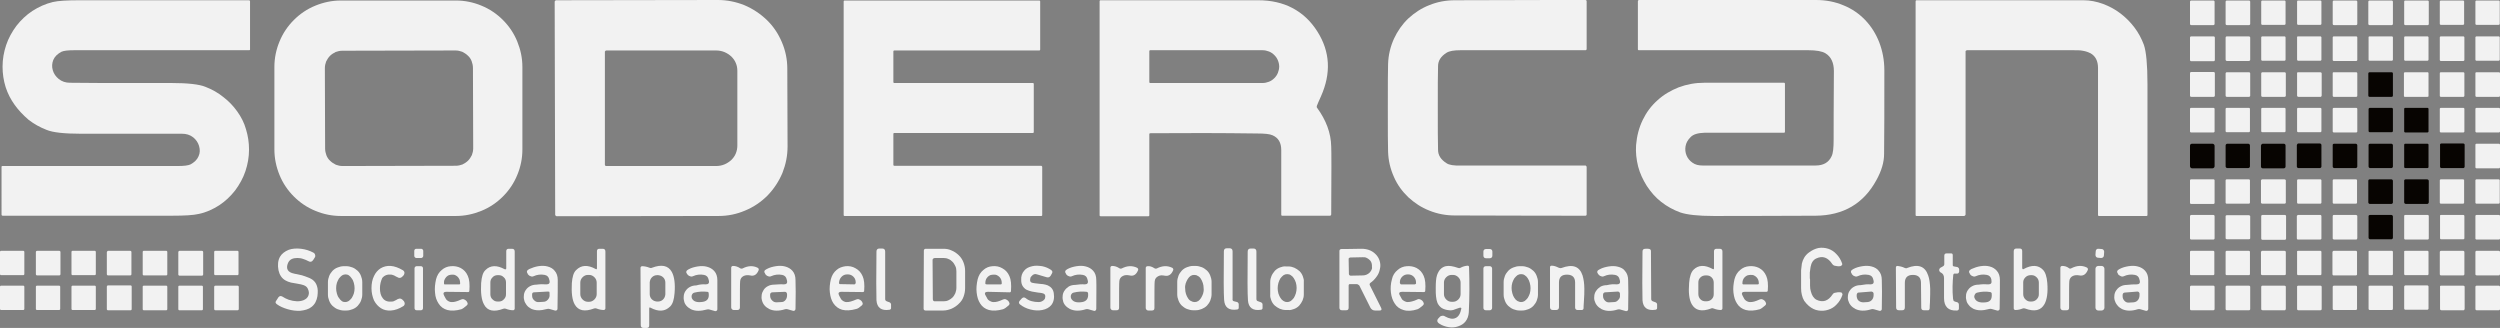 
<!-- Generator: Adobe Illustrator 24.3.0, SVG Export Plug-In . SVG Version: 6.00 Build 0)  -->
<svg version="1.1" xmlns="http://www.w3.org/2000/svg" xmlns:xlink="http://www.w3.org/1999/xlink" x="0px" y="0px"
	 viewBox="0 0 975.8 128" style="enable-background:new 0 0 975.8 128;" xml:space="preserve">
<rect x="0" y="0" width="975.8" height="128" fill="#808080" stroke="none"/>
<style type="text/css">
	.st0{fill:#f2f2f2;}
	.st1{fill:#f2f2f2;}
	.st2{fill:#070401;}
</style>
<g id="Logotipo">
	<g>
		<path class="st0" d="M49.2,32.4c11.7,0,17.6,0,17.7,0c6.4,0,10.9,0.5,13.3,1.5c2.6,1,4.9,2.3,7,4c2.1,1.6,3.9,3.5,5.4,5.6
			c1.5,2.1,2.7,4.4,3.4,6.9c0.8,2.6,1.2,5.2,1.2,8c0,2.9-0.5,5.7-1.4,8.4c-0.9,2.7-2.3,5.2-4,7.5c-1.8,2.3-3.8,4.2-6.2,5.8
			c-2.5,1.6-5.1,2.8-8,3.4c-2.1,0.5-5.6,0.7-10.6,0.7c-13.2,0-35.2,0-65.9,0c-0.4,0-0.5-0.2-0.5-0.5V65.1c0-0.1,0-0.2,0.1-0.2
			c0.1-0.1,0.2-0.1,0.3-0.1c22.7,0,45.5,0,68.3,0c2.5,0,4.1-0.2,5-0.6c1.5-0.8,2.6-1.8,3.2-3.2c0.6-1.3,0.6-2.6,0.2-4
			c-0.4-1.4-1.2-2.5-2.3-3.4c-1.3-1-2.7-1.4-4.4-1.4c-7.2,0-14.5,0-21.7,0c-11.7,0-17.6,0-17.8,0c-6.4,0-10.9-0.5-13.3-1.5
			c-2.6-1-4.9-2.3-7-3.9C9,44.9,7.2,43,5.7,40.9c-1.5-2.1-2.7-4.4-3.5-6.9c-0.8-2.6-1.2-5.2-1.2-8c0-2.9,0.5-5.7,1.4-8.4
			c0.9-2.7,2.3-5.2,4-7.5c1.8-2.3,3.8-4.2,6.2-5.8c2.5-1.6,5.1-2.8,8-3.5c2.1-0.5,5.6-0.7,10.6-0.7c13.2,0,35.2,0,65.9,0
			c0.4,0,0.5,0.2,0.5,0.5v18.7c0,0.1,0,0.2-0.1,0.2c-0.1,0.1-0.1,0.1-0.2,0.1c-22.7,0-45.5,0-68.3,0c-2.5,0-4.1,0.2-5,0.6
			c-1.5,0.8-2.6,1.8-3.2,3.2c-0.5,1.3-0.6,2.6-0.2,4c0.4,1.4,1.2,2.5,2.3,3.4c1.2,1,2.7,1.5,4.4,1.5C34.7,32.4,42,32.4,49.2,32.4z"
			/>
		<path class="st0" d="M107.1,58.3V26.1c0-3.4,0.7-6.8,2-9.9c1.3-3.2,3.2-6,5.6-8.4c2.4-2.4,5.2-4.3,8.4-5.6c3.2-1.3,6.5-2,9.9-2h45
			c3.4,0,6.8,0.7,9.9,2c3.2,1.3,6,3.2,8.4,5.6c2.4,2.4,4.3,5.2,5.6,8.4c1.3,3.2,2,6.5,2,9.9v32.3c0,3.4-0.7,6.8-2,9.9
			c-1.3,3.2-3.2,6-5.6,8.4c-2.4,2.4-5.2,4.3-8.4,5.6c-3.2,1.3-6.5,2-9.9,2h-45c-3.4,0-6.8-0.7-9.9-2c-3.2-1.3-6-3.2-8.4-5.6
			c-2.4-2.4-4.3-5.2-5.6-8.4C107.8,65.1,107.1,61.8,107.1,58.3z M184.6,26.5c0-0.9-0.2-1.8-0.5-2.6c-0.3-0.8-0.8-1.6-1.5-2.2
			c-0.6-0.6-1.4-1.1-2.2-1.5c-0.8-0.3-1.7-0.5-2.6-0.5l-44.2,0.1c-0.9,0-1.8,0.2-2.6,0.5c-0.8,0.4-1.6,0.9-2.2,1.5
			c-0.6,0.6-1.1,1.4-1.5,2.2c-0.3,0.8-0.5,1.7-0.5,2.6l0.1,31.4c0,0.9,0.2,1.8,0.5,2.6c0.3,0.8,0.8,1.6,1.5,2.2
			c0.6,0.6,1.4,1.1,2.2,1.5c0.8,0.3,1.7,0.5,2.6,0.5l44.2-0.1c0.9,0,1.8-0.2,2.6-0.5c0.8-0.4,1.6-0.9,2.2-1.5
			c0.6-0.6,1.1-1.4,1.5-2.2c0.3-0.8,0.5-1.7,0.5-2.6L184.6,26.5z"/>
		<path class="st0" d="M216.5,0.7c0-0.2,0.1-0.3,0.2-0.4s0.2-0.2,0.4-0.2L280.2,0c3.6,0,7,0.7,10.3,2c3.3,1.4,6.2,3.3,8.8,5.8
			s4.5,5.4,5.9,8.7s2.1,6.7,2.1,10.3l0.1,30.4c0,3.6-0.7,7-2,10.3c-1.4,3.3-3.3,6.2-5.8,8.8c-2.5,2.5-5.4,4.5-8.8,5.9
			c-3.3,1.4-6.7,2.1-10.3,2.1l-63.2,0.1c-0.1,0-0.3-0.1-0.4-0.2c-0.1-0.1-0.2-0.2-0.2-0.4L216.5,0.7z M236.1,20.1v44.2
			c0,0.1,0.1,0.3,0.2,0.4c0.1,0.1,0.2,0.1,0.4,0.1h42.8c1.1,0,2.2-0.2,3.2-0.6c1-0.4,1.9-1,2.7-1.7c0.8-0.8,1.4-1.6,1.8-2.6
			c0.4-1,0.6-2,0.6-3V27.6c0-1.1-0.2-2.1-0.6-3c-0.4-1-1-1.8-1.8-2.6c-0.8-0.7-1.7-1.3-2.7-1.7c-1-0.4-2.1-0.6-3.2-0.6h-42.8
			c-0.1,0-0.3,0-0.4,0.2S236.1,20,236.1,20.1z"/>
		<path class="st0" d="M406.8,65.2v18.7c0,0.1,0,0.2-0.1,0.3c-0.1,0.1-0.2,0.1-0.3,0.1h-76.7c-0.1,0-0.2,0-0.3-0.1
			c-0.1-0.1-0.1-0.2-0.1-0.3V0.6c0-0.1,0-0.2,0.1-0.3c0.1-0.1,0.2-0.1,0.3-0.1h75.9c0.1,0,0.2,0,0.3,0.1c0.1,0.1,0.1,0.2,0.1,0.3
			v18.7c0,0.1,0,0.2-0.1,0.3c-0.1,0.1-0.2,0.1-0.3,0.1h-56.5c-0.1,0-0.2,0-0.3,0.1c-0.1,0.1-0.1,0.2-0.1,0.3V32c0,0.1,0,0.2,0.1,0.3
			c0.1,0.1,0.2,0.1,0.3,0.1h54c0.1,0,0.2,0,0.3,0.1c0.1,0.1,0.1,0.2,0.1,0.3v18.7c0,0.1,0,0.2-0.1,0.3c-0.1,0.1-0.2,0.1-0.3,0.1h-54
			c-0.1,0-0.2,0-0.3,0.1c-0.1,0.1-0.1,0.2-0.1,0.3v12c0,0.1,0,0.2,0.1,0.3c0.1,0.1,0.2,0.1,0.3,0.1h57.2c0.1,0,0.2,0,0.3,0.1
			C406.8,65,406.8,65.1,406.8,65.2z"/>
		<path class="st0" d="M449.1,52c-0.1,0-0.2,0-0.4,0.1c-0.1,0.1-0.1,0.2-0.1,0.4V84c0,0.1,0,0.2-0.1,0.3c-0.1,0.1-0.2,0.1-0.3,0.1
			h-18.6c-0.1,0-0.2,0-0.3-0.1c-0.1-0.1-0.1-0.2-0.1-0.3V0.5c0-0.1,0-0.2,0.1-0.3c0.1-0.1,0.2-0.1,0.3-0.1c9.6,0,30.1,0,61.5,0
			c5,0,9.5,1,13.3,3c4,2.1,7.2,5.1,9.8,9.2c5,7.9,5.4,16.3,1.4,25.3c-0.8,1.8-1.4,3.1-1.6,3.7c-0.1,0.3-0.1,0.6,0.1,0.8
			c3.5,4.8,5.4,9.8,5.5,15.1c0.1,1.7,0.1,10.4,0,26.4c0,0.4-0.2,0.6-0.6,0.6h-18.5c-0.1,0-0.2,0-0.3-0.1s-0.1-0.2-0.1-0.3
			c0-8.7,0-17.1,0-25.2c0-2.9-1.1-4.8-3.4-5.8c-1.1-0.5-3.1-0.7-6-0.7C476.7,51.9,462.9,51.9,449.1,52z M448.6,20v12
			c0,0.1,0,0.2,0.1,0.3c0.1,0.1,0.2,0.1,0.3,0.1h43.8c0.9,0,1.7-0.2,2.5-0.5c0.8-0.3,1.5-0.8,2.1-1.4c0.6-0.6,1.1-1.3,1.4-2.1
			c0.3-0.8,0.5-1.6,0.5-2.4V26c0-0.8-0.2-1.7-0.5-2.4c-0.3-0.8-0.8-1.5-1.4-2.1c-0.6-0.6-1.3-1.1-2.1-1.4c-0.8-0.3-1.6-0.5-2.5-0.5
			H449c-0.1,0-0.2,0-0.3,0.1C448.6,19.8,448.6,19.9,448.6,20z"/>
		<path class="st0" d="M561.2,42.1c0,8.1,0,13.5,0.1,16.4c0,2.1,1.1,3.8,3.3,5.2c1,0.7,2.9,1,5.5,0.9c1.5,0,17.8,0,48.7,0
			c0.1,0,0.3,0.1,0.3,0.2c0.1,0.1,0.2,0.2,0.2,0.3v18.6c0,0.3-0.2,0.5-0.5,0.5c-6.3,0-23.3,0-50.9-0.1c-3.5,0-6.8-0.6-10-1.9
			c-3.1-1.2-5.8-3-8.2-5.2c-2.4-2.3-4.3-4.9-5.6-7.9c-1.4-3.1-2.2-6.4-2.3-9.9c-0.1-2.4-0.1-8.1-0.1-17.1c0-9,0-14.8,0.1-17.1
			c0.1-3.5,0.9-6.8,2.3-9.9c1.4-3,3.2-5.6,5.6-7.9c2.4-2.2,5.1-4,8.2-5.2c3.2-1.3,6.5-1.9,10-1.9C595.5,0,612.5,0,618.8,0
			c0.3,0,0.5,0.2,0.5,0.5v18.6c0,0.1,0,0.3-0.2,0.4c-0.1,0.1-0.2,0.1-0.3,0.1c-31,0-47.2,0-48.7,0c-2.6,0-4.4,0.3-5.5,1
			c-2.2,1.4-3.3,3.1-3.3,5.2C561.2,28.6,561.2,34,561.2,42.1z"/>
		<path class="st0" d="M659.8,53.6c-1,1-1.7,2.2-1.9,3.5c-0.2,1.2-0.1,2.4,0.4,3.6c0.5,1.2,1.3,2.1,2.3,2.8c1.1,0.8,2.4,1.1,3.9,1.1
			c3.7,0,18.4,0,44.2,0c3,0,5.1-1.2,6.2-3.6c0.6-1.2,0.8-3.3,0.8-6.3c0-3.6,0-12.6,0.1-27c0-3.2-1.1-5.6-3.3-6.9
			c-1.3-0.8-3.6-1.2-6.7-1.2c-22,0-44.1,0-66.1,0c-0.1,0-0.2,0-0.3-0.1c-0.1-0.1-0.1-0.2-0.1-0.3V0.5c0-0.3,0.2-0.5,0.5-0.5
			c9,0,32,0,69,0c3.9,0,7.5,0.7,10.8,2.1c3.2,1.3,6,3.2,8.4,5.7c2.4,2.5,4.2,5.4,5.5,8.7c1.3,3.4,2,7,2,11c0,14.5,0,25.3-0.1,32.6
			c0,3.2-1,6.6-3,10.2c-5,9.2-12.9,13.8-23.7,13.9c-21.2,0.1-34.5,0.1-39.8,0.1c-6.1,0-10.5-0.5-13.1-1.4c-2.7-1-5.1-2.3-7.4-4.1
			c-2.2-1.7-4-3.8-5.6-6.2c-1.5-2.4-2.7-4.9-3.4-7.6c-0.7-2.8-1-5.6-0.8-8.4c0.3-3.5,1.1-6.7,2.6-9.8c1.4-2.9,3.3-5.5,5.8-7.7
			c2.4-2.2,5.2-3.8,8.2-5c3.2-1.2,6.5-1.8,10-1.8c6,0,16.4,0,31.1,0c0.1,0,0.2,0,0.3,0.1c0.1,0.1,0.1,0.2,0.1,0.3v18.7
			c0,0.1,0,0.2-0.1,0.3c-0.1,0.1-0.2,0.1-0.3,0.1c-13.4,0-23.7,0-30.9,0C662.7,51.9,660.9,52.4,659.8,53.6z"/>
		<path class="st0" d="M767.2,20v63.7c0,0.2-0.1,0.3-0.2,0.4c-0.1,0.1-0.2,0.2-0.4,0.2h-18.5c-0.1,0-0.2,0-0.3-0.1
			c-0.1-0.1-0.1-0.2-0.1-0.3V0.5c0-0.2,0.1-0.4,0.4-0.4c34.6,0,56.3,0,65.1,0c2.6,0,5.1,0.5,7.6,1.4c2.4,0.9,4.7,2.1,6.8,3.7
			c2.1,1.6,3.9,3.4,5.5,5.5c1.6,2.1,2.8,4.4,3.7,6.8c0.9,2.6,1.4,7.7,1.4,15.3c0,17.1,0,34.1,0,51.1c0,0.1,0,0.2-0.1,0.3
			c-0.1,0.1-0.2,0.1-0.3,0.1h-18.5c-0.1,0-0.2,0-0.3-0.1c-0.1-0.1-0.1-0.2-0.1-0.3c0-16.4,0-35.6,0-57.4c0-2.7-1-4.6-2.9-5.7
			c-0.8-0.4-1.8-0.8-3.1-1c-1-0.2-2.2-0.2-3.7-0.2c-19.7,0-33.5,0-41.4,0c-0.1,0-0.2,0-0.3,0.1C767.3,19.8,767.2,19.9,767.2,20z"/>
		<path class="st0" d="M855.3,0.2l8.6,0c0.3,0,0.5,0.2,0.5,0.5l0,8.6c0,0.3-0.2,0.5-0.5,0.5l-8.6,0c-0.3,0-0.5-0.2-0.5-0.5l0-8.6
			C854.8,0.4,855,0.2,855.3,0.2z"/>
		<path class="st0" d="M869.2,0.2l8.6,0c0.3,0,0.5,0.2,0.5,0.5l0,8.6c0,0.3-0.2,0.5-0.5,0.5l-8.6,0c-0.3,0-0.5-0.2-0.5-0.5l0-8.6
			C868.7,0.4,868.9,0.2,869.2,0.2z"/>
		<path class="st0" d="M883,0.2l8.7,0c0.2,0,0.4,0.2,0.4,0.4l0,8.7c0,0.2-0.2,0.4-0.4,0.4l-8.7,0c-0.2,0-0.4-0.2-0.4-0.4l0-8.7
			C882.6,0.4,882.8,0.2,883,0.2z"/>
		<path class="st0" d="M897,0.2l8.7,0c0.2,0,0.4,0.2,0.4,0.4l0,8.7c0,0.2-0.2,0.4-0.4,0.4l-8.7,0c-0.2,0-0.4-0.2-0.4-0.4l0-8.7
			C896.6,0.4,896.7,0.2,897,0.2z"/>
		<path class="st0" d="M911,0.2h8.6c0.3,0,0.5,0.2,0.5,0.5v8.6c0,0.3-0.2,0.5-0.5,0.5H911c-0.3,0-0.5-0.2-0.5-0.5V0.7
			C910.5,0.4,910.7,0.2,911,0.2z"/>
		<path class="st0" d="M924.9,0.2l8.6,0c0.3,0,0.5,0.2,0.5,0.5l0,8.6c0,0.3-0.2,0.5-0.5,0.5l-8.6,0c-0.3,0-0.5-0.2-0.5-0.5l0-8.6
			C924.4,0.4,924.6,0.2,924.9,0.2z"/>
		<path class="st0" d="M938.8,0.2l8.8,0c0.2,0,0.4,0.2,0.4,0.4l0,8.8c0,0.2-0.2,0.4-0.4,0.4l-8.8,0c-0.2,0-0.4-0.2-0.4-0.4l0-8.8
			C938.4,0.4,938.5,0.2,938.8,0.2z"/>
		<path class="st0" d="M952.7,0.2h8.7c0.2,0,0.4,0.2,0.4,0.4v8.7c0,0.2-0.2,0.4-0.4,0.4h-8.7c-0.2,0-0.4-0.2-0.4-0.4V0.6
			C952.3,0.4,952.5,0.2,952.7,0.2z"/>
		<path class="st0" d="M966.6,0.2l8.7,0c0.2,0,0.4,0.2,0.4,0.4l0,8.7c0,0.2-0.2,0.4-0.4,0.4l-8.7,0c-0.2,0-0.4-0.2-0.4-0.4l0-8.7
			C966.2,0.4,966.4,0.2,966.6,0.2z"/>
		<path class="st0" d="M910.9,14.2h8.8c0.2,0,0.4,0.2,0.4,0.4v8.8c0,0.2-0.2,0.4-0.4,0.4h-8.8c-0.2,0-0.4-0.2-0.4-0.4v-8.8
			C910.5,14.4,910.7,14.2,910.9,14.2z"/>
		<path class="st0" d="M966.6,14.2l8.7,0c0.2,0,0.4,0.2,0.4,0.4l0,8.7c0,0.2-0.2,0.4-0.4,0.4l-8.7,0c-0.2,0-0.4-0.2-0.4-0.4l0-8.7
			C966.2,14.4,966.4,14.2,966.6,14.2z"/>
		<path class="st0" d="M855.3,14.2l8.7,0c0.3,0,0.5,0.2,0.5,0.5l0,8.7c0,0.3-0.2,0.5-0.5,0.5l-8.7,0c-0.3,0-0.5-0.2-0.5-0.5l0-8.7
			C854.8,14.4,855,14.2,855.3,14.2z"/>
		<path class="st0" d="M869.2,14.2h8.6c0.2,0,0.5,0.2,0.5,0.5v8.6c0,0.2-0.2,0.5-0.5,0.5h-8.6c-0.2,0-0.5-0.2-0.5-0.5v-8.6
			C868.7,14.4,868.9,14.2,869.2,14.2z"/>
		<path class="st0" d="M883,14.2l8.7,0c0.2,0,0.4,0.2,0.4,0.4l0,8.7c0,0.2-0.2,0.4-0.4,0.4l-8.7,0c-0.2,0-0.4-0.2-0.4-0.4l0-8.7
			C882.6,14.4,882.8,14.2,883,14.2z"/>
		<path class="st0" d="M897,14.2l8.7,0c0.2,0,0.4,0.2,0.4,0.4l0,8.7c0,0.2-0.2,0.4-0.4,0.4l-8.7,0c-0.2,0-0.4-0.2-0.4-0.4l0-8.7
			C896.5,14.4,896.7,14.2,897,14.2z"/>
		<path class="st0" d="M924.9,14.2l8.7,0c0.2,0,0.4,0.2,0.4,0.4l0,8.7c0,0.2-0.2,0.4-0.4,0.4l-8.7,0c-0.2,0-0.4-0.2-0.4-0.4l0-8.7
			C924.4,14.4,924.6,14.2,924.9,14.2z"/>
		<path class="st0" d="M938.8,14.2l8.7,0c0.2,0,0.4,0.2,0.4,0.4l0,8.7c0,0.2-0.2,0.4-0.4,0.4l-8.7,0c-0.2,0-0.4-0.2-0.4-0.4l0-8.7
			C938.4,14.4,938.5,14.2,938.8,14.2z"/>
		<path class="st0" d="M952.7,14.2l8.8,0c0.2,0,0.4,0.2,0.4,0.4l0,8.8c0,0.2-0.2,0.4-0.4,0.4l-8.8,0c-0.2,0-0.4-0.2-0.4-0.4l0-8.8
			C952.3,14.4,952.5,14.2,952.7,14.2z"/>
		<path class="st0" d="M869.2,28.2h8.6c0.3,0,0.5,0.2,0.5,0.5v8.6c0,0.3-0.2,0.5-0.5,0.5h-8.6c-0.3,0-0.5-0.2-0.5-0.5v-8.6
			C868.7,28.4,868.9,28.2,869.2,28.2z"/>
		<path class="st0" d="M938.7,28.2l8.9,0c0.2,0,0.3,0.2,0.3,0.4l0,8.9c0,0.2-0.2,0.3-0.4,0.3l-8.9,0c-0.2,0-0.3-0.2-0.3-0.4l0-8.9
			C938.4,28.3,938.5,28.2,938.7,28.2z"/>
		<path class="st0" d="M952.7,28.2h8.8c0.2,0,0.4,0.2,0.4,0.4v8.8c0,0.2-0.2,0.4-0.4,0.4h-8.8c-0.2,0-0.4-0.2-0.4-0.4v-8.8
			C952.3,28.3,952.5,28.2,952.7,28.2z"/>
		<path class="st0" d="M966.6,28.2l8.8,0c0.2,0,0.4,0.2,0.4,0.4l0,8.8c0,0.2-0.2,0.4-0.4,0.4l-8.8,0c-0.2,0-0.4-0.2-0.4-0.4l0-8.8
			C966.2,28.3,966.4,28.2,966.6,28.2z"/>
		<path class="st0" d="M855.3,28.1l8.7,0c0.3,0,0.5,0.2,0.5,0.5l0,8.7c0,0.3-0.2,0.5-0.5,0.5l-8.7,0c-0.3,0-0.5-0.2-0.5-0.5l0-8.7
			C854.8,28.3,855,28.1,855.3,28.1z"/>
		<path class="st0" d="M883.1,28.2l8.6,0c0.3,0,0.5,0.2,0.5,0.5l0,8.6c0,0.3-0.2,0.5-0.5,0.5l-8.6,0c-0.3,0-0.5-0.2-0.5-0.5l0-8.6
			C882.6,28.4,882.8,28.2,883.1,28.2z"/>
		<path class="st0" d="M897,28.2l8.7,0c0.2,0,0.5,0.2,0.5,0.4l0,8.7c0,0.2-0.2,0.5-0.4,0.5l-8.7,0c-0.2,0-0.5-0.2-0.5-0.4l0-8.7
			C896.5,28.4,896.7,28.2,897,28.2z"/>
		<path class="st0" d="M910.9,28.2l8.8,0c0.2,0,0.4,0.2,0.4,0.4l0,8.8c0,0.2-0.2,0.4-0.4,0.4l-8.8,0c-0.2,0-0.4-0.2-0.4-0.4l0-8.8
			C910.5,28.3,910.6,28.2,910.9,28.2z"/>
		<path class="st0" d="M855.2,42.1l8.8,0c0.2,0,0.4,0.2,0.4,0.4l0,8.8c0,0.2-0.2,0.4-0.4,0.4l-8.8,0c-0.2,0-0.4-0.2-0.4-0.4l0-8.8
			C854.8,42.3,855,42.1,855.2,42.1z"/>
		<path class="st0" d="M869.1,42.1l8.7,0c0.2,0,0.4,0.2,0.4,0.4l0,8.7c0,0.2-0.2,0.4-0.4,0.4l-8.7,0c-0.2,0-0.4-0.2-0.4-0.4l0-8.7
			C868.7,42.3,868.9,42.1,869.1,42.1z"/>
		<path class="st0" d="M883,42.1h8.7c0.2,0,0.4,0.2,0.4,0.4v8.7c0,0.2-0.2,0.4-0.4,0.4H883c-0.2,0-0.4-0.2-0.4-0.4v-8.7
			C882.6,42.3,882.8,42.1,883,42.1z"/>
		<path class="st0" d="M897,42.1l8.7,0c0.2,0,0.4,0.2,0.4,0.4l0,8.7c0,0.2-0.2,0.4-0.4,0.4l-8.7,0c-0.2,0-0.4-0.2-0.4-0.4l0-8.7
			C896.6,42.3,896.7,42.1,897,42.1z"/>
		<path class="st0" d="M910.9,42.1l8.8,0c0.2,0,0.4,0.2,0.4,0.4l0,8.8c0,0.2-0.2,0.4-0.4,0.4l-8.8,0c-0.2,0-0.4-0.2-0.4-0.4l0-8.8
			C910.5,42.3,910.7,42.1,910.9,42.1z"/>
		<path class="st0" d="M952.7,42.1l8.8,0c0.2,0,0.4,0.2,0.4,0.4l0,8.8c0,0.2-0.2,0.4-0.4,0.4l-8.8,0c-0.2,0-0.4-0.2-0.4-0.4l0-8.8
			C952.3,42.3,952.5,42.1,952.7,42.1z"/>
		<path class="st0" d="M966.6,42.1l8.8,0c0.2,0,0.4,0.2,0.4,0.4l0,8.8c0,0.2-0.2,0.4-0.4,0.4l-8.8,0c-0.2,0-0.4-0.2-0.4-0.4l0-8.8
			C966.2,42.3,966.4,42.1,966.6,42.1z"/>
		<path class="st0" d="M966.6,56.1h8.8c0.2,0,0.4,0.2,0.4,0.4v8.8c0,0.2-0.2,0.4-0.4,0.4h-8.8c-0.2,0-0.4-0.2-0.4-0.4v-8.8
			C966.2,56.3,966.4,56.1,966.6,56.1z"/>
		<path class="st0" d="M855.2,70l8.8,0c0.2,0,0.4,0.2,0.4,0.4l0,8.8c0,0.2-0.2,0.4-0.4,0.4l-8.8,0c-0.2,0-0.4-0.2-0.4-0.4l0-8.8
			C854.8,70.2,855,70,855.2,70z"/>
		<path class="st0" d="M869.1,70l8.7,0c0.2,0,0.4,0.2,0.4,0.4l0,8.7c0,0.2-0.2,0.4-0.4,0.4l-8.7,0c-0.2,0-0.4-0.2-0.4-0.4l0-8.7
			C868.7,70.2,868.9,70,869.1,70z"/>
		<path class="st0" d="M883,70h8.7c0.2,0,0.5,0.2,0.5,0.4v8.7c0,0.2-0.2,0.4-0.5,0.4H883c-0.2,0-0.5-0.2-0.5-0.4v-8.7
			C882.6,70.2,882.8,70,883,70z"/>
		<path class="st0" d="M897,70l8.7,0c0.2,0,0.4,0.2,0.4,0.4l0,8.7c0,0.2-0.2,0.4-0.4,0.4l-8.7,0c-0.2,0-0.4-0.2-0.4-0.4l0-8.7
			C896.6,70.2,896.8,70,897,70z"/>
		<path class="st0" d="M910.9,70l8.7,0c0.2,0,0.4,0.2,0.4,0.4l0,8.7c0,0.2-0.2,0.4-0.4,0.4l-8.7,0c-0.2,0-0.4-0.2-0.4-0.4l0-8.7
			C910.5,70.2,910.7,70,910.9,70z"/>
		<path class="st0" d="M952.7,70l8.7,0c0.2,0,0.4,0.2,0.4,0.4l0,8.7c0,0.2-0.2,0.4-0.4,0.4l-8.7,0c-0.2,0-0.4-0.2-0.4-0.4l0-8.7
			C952.3,70.2,952.5,70,952.7,70z"/>
		<path class="st0" d="M966.6,70l8.7,0c0.2,0,0.4,0.2,0.4,0.4l0,8.7c0,0.2-0.2,0.4-0.4,0.4l-8.7,0c-0.2,0-0.4-0.2-0.4-0.4l0-8.7
			C966.2,70.2,966.4,70,966.6,70z"/>
		<path class="st0" d="M855.3,83.9l8.6,0c0.3,0,0.5,0.2,0.5,0.5l0,8.6c0,0.3-0.2,0.5-0.5,0.5l-8.6,0c-0.3,0-0.5-0.2-0.5-0.5l0-8.6
			C854.8,84.2,855,83.9,855.3,83.9z"/>
		<path class="st0" d="M869.2,84h8.6c0.2,0,0.5,0.2,0.5,0.4v8.6c0,0.2-0.2,0.4-0.5,0.4h-8.6c-0.2,0-0.5-0.2-0.5-0.4v-8.6
			C868.7,84.2,868.9,84,869.2,84z"/>
		<path class="st0" d="M883.1,83.9l8.7,0c0.3,0,0.5,0.2,0.5,0.5l0,8.7c0,0.3-0.2,0.5-0.5,0.5l-8.7,0c-0.3,0-0.5-0.2-0.5-0.5l0-8.7
			C882.6,84.1,882.8,83.9,883.1,83.9z"/>
		<path class="st0" d="M897,83.9l8.7,0c0.2,0,0.4,0.2,0.4,0.5l0,8.7c0,0.2-0.2,0.4-0.5,0.4l-8.7,0c-0.2,0-0.4-0.2-0.4-0.5l0-8.7
			C896.6,84.1,896.8,83.9,897,83.9z"/>
		<path class="st0" d="M910.9,83.9l8.7,0c0.2,0,0.5,0.2,0.5,0.4l0,8.7c0,0.2-0.2,0.5-0.4,0.5l-8.7,0c-0.2,0-0.5-0.2-0.5-0.4l0-8.7
			C910.5,84.1,910.7,83.9,910.9,83.9z"/>
		<path class="st0" d="M938.8,83.9l8.8,0c0.2,0,0.4,0.2,0.4,0.4l0,8.8c0,0.2-0.2,0.4-0.4,0.4l-8.8,0c-0.2,0-0.4-0.2-0.4-0.4l0-8.8
			C938.4,84.1,938.5,83.9,938.8,83.9z"/>
		<path class="st0" d="M952.8,83.9l8.7,0c0.2,0,0.4,0.2,0.4,0.4l0,8.7c0,0.2-0.2,0.4-0.4,0.4l-8.7,0c-0.2,0-0.4-0.2-0.4-0.4l0-8.7
			C952.3,84.1,952.5,83.9,952.8,83.9z"/>
		<path class="st0" d="M966.6,83.9l8.8,0c0.2,0,0.4,0.2,0.4,0.4l0,8.8c0,0.2-0.2,0.4-0.4,0.4l-8.8,0c-0.2,0-0.4-0.2-0.4-0.4l0-8.8
			C966.2,84.1,966.4,83.9,966.6,83.9z"/>
		<path class="st1" d="M118.4,117.2c1-0.4,1.7-1,2-1.9c0.3-0.8,0.2-1.7-0.3-2.7c-0.3-0.6-0.8-1-1.6-1.3c-0.5-0.2-1.4-0.4-2.6-0.6
			c-1-0.2-1.8-0.3-2.3-0.4c-0.8-0.2-1.6-0.5-2.1-0.8c-1.5-0.8-2.4-2.2-2.8-4c-0.4-2.1-0.2-3.9,0.6-5.3c0.7-1.2,1.9-2.1,3.4-2.7
			c1.4-0.5,3-0.6,4.8-0.4c1.7,0.2,3.3,0.7,4.8,1.5c0.4,0.2,0.6,0.5,0.7,0.9c0.1,0.4,0.1,0.7-0.2,1.1l-0.5,0.8c-0.5,0.8-1.2,1-2,0.5
			c-0.6-0.3-1.2-0.6-1.9-0.8c-0.8-0.3-1.6-0.4-2.3-0.4c-0.8,0-1.6,0.1-2.2,0.4c-0.7,0.3-1.2,0.9-1.5,1.6c-0.9,2.2-0.1,3.6,2.4,4.1
			c0.2,0.1,0.6,0.1,1,0.2c1.6,0.3,2.7,0.6,3.4,0.9c1.2,0.4,2.1,0.8,2.8,1.3c0.8,0.6,1.4,1.4,1.7,2.4c0.4,1.1,0.4,2.4,0.2,4
			c-0.3,1.8-1,3.2-2.3,4.2c-1.1,0.9-2.6,1.3-4.3,1.5c-1.6,0.1-3.3-0.1-5-0.6c-1.7-0.5-3.1-1.1-4.3-2c-0.5-0.4-0.6-0.8-0.2-1.3
			l0.9-1.4c0.2-0.2,0.4-0.4,0.6-0.4c0.3-0.1,0.5,0,0.8,0.1c0.9,0.6,1.8,1,2.6,1.3C114.9,117.7,116.8,117.8,118.4,117.2z"/>
		<path class="st1" d="M162.5,97.1l1.9,0c0.4,0,0.8,0.4,0.8,0.8l0,2c0,0.4-0.4,0.8-0.8,0.8l-1.9,0c-0.4,0-0.8-0.4-0.8-0.8l0-2
			C161.7,97.4,162.1,97.1,162.5,97.1z"/>
		<path class="st1" d="M197.6,104.7v-6.6c0-0.7,0.3-1,1-1h1.2c0.8,0,1.1,0.4,1.1,1.1v22.3c0,0.2-0.1,0.3-0.2,0.4
			c-0.1,0.1-0.2,0.2-0.4,0.2c-0.9,0-1.9-0.2-2.9-0.6c-0.3-0.1-0.6-0.1-0.9,0c-3.7,1.4-6.3,0.9-7.6-1.7c-1-1.8-1.3-4.6-1.1-8.3
			c0.2-2.5,0.7-4.2,1.7-5.1c1.9-1.9,4.4-2,7.5-0.3C197.4,105.2,197.6,105.1,197.6,104.7z M197.5,110.2c0-0.8-0.3-1.5-0.9-2
			c-0.6-0.6-1.2-0.8-2-0.8l-0.4,0c-0.8,0-1.5,0.3-2,0.9c-0.6,0.6-0.8,1.2-0.8,2l0,4.6c0,0.8,0.3,1.5,0.9,2c0.6,0.6,1.2,0.8,2,0.8
			l0.4,0c0.8,0,1.5-0.3,2-0.9c0.6-0.6,0.8-1.2,0.8-2L197.5,110.2z"/>
		<path class="st1" d="M232.5,105c0.3,0.2,0.5,0.1,0.5-0.3v-6.6c0-0.7,0.3-1,1-1h1.2c0.8,0,1.1,0.4,1.1,1.1v22.2
			c0,0.2-0.1,0.3-0.2,0.4c-0.1,0.1-0.2,0.2-0.4,0.2c-0.9,0-1.9-0.2-2.9-0.6c-0.3-0.1-0.6-0.1-0.9,0c-3.7,1.4-6.2,0.9-7.6-1.6
			c-1-1.8-1.3-4.6-1.1-8.3c0.2-2.5,0.7-4.2,1.7-5.1C226.9,103.4,229.4,103.3,232.5,105z M232.9,110.3c0-0.8-0.3-1.5-0.9-2.1
			c-0.6-0.6-1.3-0.9-2.1-0.9h-0.4c-0.8,0-1.5,0.3-2.1,0.9c-0.6,0.6-0.9,1.3-0.9,2.1v4.5c0,0.8,0.3,1.5,0.9,2.1
			c0.6,0.6,1.3,0.9,2.1,0.9h0.4c0.8,0,1.5-0.3,2.1-0.9c0.6-0.6,0.9-1.3,0.9-2.1V110.3z"/>
		<path class="st1" d="M345.5,116.7c0,0.5,0.2,0.7,0.6,0.9l1.1,0.4c0.2,0.1,0.3,0.2,0.4,0.3c0.1,0.2,0.2,0.3,0.2,0.5v1.5
			c0,0.2-0.1,0.3-0.2,0.4c-0.1,0.1-0.2,0.2-0.4,0.2c-3.2,0.5-4.9-0.8-5.1-3.7c-0.1-2.7-0.1-9.1,0-19c0-0.8,0.4-1.2,1.2-1.2l1,0
			c0.8,0,1.2,0.4,1.2,1.2L345.5,116.7z"/>
		<path class="st1" d="M481.7,117.6l1.2,0.3c0.2,0.1,0.3,0.2,0.4,0.3c0.1,0.2,0.2,0.3,0.2,0.5v1.5c0,0.2-0.1,0.3-0.2,0.4
			c-0.1,0.1-0.2,0.2-0.4,0.2c-3.2,0.5-4.9-0.8-5.1-3.7c-0.2-2.7-0.2-9-0.1-19c0-0.8,0.4-1.2,1.2-1.2h1c0.8,0,1.2,0.4,1.2,1.2v18.5
			C481,117.2,481.2,117.5,481.7,117.6z"/>
		<path class="st1" d="M490.4,116.7c0,0.5,0.2,0.8,0.7,0.9l1.1,0.4c0.2,0.1,0.3,0.2,0.4,0.3c0.1,0.1,0.2,0.3,0.2,0.5v1.5
			c0,0.2-0.1,0.3-0.2,0.4c-0.1,0.1-0.2,0.2-0.4,0.2c-3.2,0.5-4.9-0.8-5.1-3.7c-0.2-2.7-0.2-9.1-0.1-19c0-0.8,0.4-1.2,1.2-1.2h1
			c0.8,0,1.2,0.4,1.2,1.2L490.4,116.7z"/>
		<path class="st1" d="M668.5,105c0.3,0.2,0.5,0.1,0.5-0.3l0-6.6c0-0.7,0.4-1,1-1h1.2c0.8,0,1.1,0.4,1.1,1.1l0,22.2
			c0,0.2-0.1,0.3-0.2,0.4c-0.1,0.1-0.2,0.2-0.4,0.2c-0.9,0-1.9-0.2-2.9-0.6c-0.3-0.1-0.6-0.2-0.9,0c-3.7,1.4-6.2,0.8-7.6-1.7
			c-1-1.8-1.3-4.5-1-8.3c0.2-2.5,0.8-4.2,1.7-5.1C662.9,103.4,665.4,103.3,668.5,105z M668.9,110.3c0-0.8-0.3-1.5-0.8-2
			c-0.6-0.6-1.2-0.8-2-0.8h-0.4c-0.8,0-1.5,0.3-2,0.8c-0.6,0.6-0.8,1.2-0.8,2v4.5c0,0.8,0.3,1.5,0.8,2c0.6,0.6,1.2,0.8,2,0.8h0.4
			c0.8,0,1.5-0.3,2-0.8c0.6-0.6,0.8-1.2,0.8-2V110.3z"/>
		<path class="st1" d="M706.5,109.1c0,0,0,0.1,0,0.2c0,1,0,1.7,0,2.2c0,0.9,0.1,1.6,0.3,2.2c0.4,1.6,1.1,2.7,2.2,3.3
			c2.5,1.2,4.6,0.5,6.3-2.1c0.2-0.3,0.4-0.5,0.8-0.6c0.8-0.2,1.5-0.3,2.3-0.2c0.3,0,0.5,0.1,0.6,0.4c0.2,0.2,0.2,0.5,0.1,0.7
			c-0.5,1.4-1.2,2.6-2.2,3.6c-0.9,1-2,1.7-3.3,2.1c-1.2,0.4-2.5,0.5-3.8,0.3c-1.4-0.2-2.6-0.8-3.8-1.8c-0.7-0.6-1.3-1.3-1.8-2
			c-0.4-0.7-0.7-1.4-0.9-2.3c-0.2-0.7-0.3-1.6-0.3-2.6c0-0.6,0-1.6,0-2.9c0-0.3,0-0.5,0-0.6c0-0.1,0-0.3,0-0.6c0-1.3,0-2.3,0-2.9
			c0.1-1,0.2-1.9,0.3-2.6c0.2-0.9,0.5-1.6,0.9-2.3c0.4-0.7,1-1.4,1.8-2c1.2-0.9,2.4-1.5,3.8-1.8c1.3-0.2,2.5-0.1,3.8,0.3
			c1.2,0.4,2.3,1.1,3.2,2.1c1,1,1.7,2.2,2.2,3.6c0.1,0.3,0.1,0.5-0.1,0.7c-0.1,0.2-0.4,0.3-0.6,0.4c-0.8,0.1-1.5,0-2.3-0.2
			c-0.3-0.1-0.6-0.3-0.8-0.6c-1.7-2.6-3.8-3.4-6.3-2.2c-1.1,0.5-1.9,1.6-2.2,3.3c-0.1,0.6-0.2,1.4-0.3,2.2c0,0.5,0,1.2,0,2.2
			C706.5,109,706.5,109.1,706.5,109.1z"/>
		<path class="st1" d="M789.9,105c3.1-1.7,5.7-1.6,7.5,0.3c0.9,0.9,1.5,2.6,1.7,5.1c0.3,3.7-0.1,6.5-1.1,8.3
			c-1.4,2.5-3.9,3.1-7.6,1.7c-0.3-0.1-0.6-0.1-0.9,0c-1,0.4-1.9,0.6-2.9,0.6c-0.2,0-0.3-0.1-0.4-0.2c-0.1-0.1-0.2-0.2-0.2-0.4
			l0-22.3c0-0.8,0.4-1.1,1.1-1.1h1.2c0.7,0,1,0.3,1,1l0,6.6C789.4,105.1,789.6,105.2,789.9,105z M795.8,110.3c0-0.8-0.3-1.5-0.8-2
			c-0.6-0.6-1.2-0.9-2-0.9l-0.4,0c-0.8,0-1.5,0.3-2,0.8c-0.6,0.6-0.9,1.2-0.9,2l0,4.6c0,0.8,0.3,1.5,0.8,2c0.6,0.6,1.2,0.9,2,0.9
			l0.4,0c0.8,0,1.5-0.3,2-0.8c0.6-0.6,0.9-1.2,0.9-2L795.8,110.3z"/>
		<path class="st1" d="M819.1,97.1l1.2,0.1c0.6,0,1,0.5,1,1.1l-0.1,1.4c0,0.6-0.5,1-1.1,1l-1.2-0.1c-0.6,0-1-0.5-1-1.1l0.1-1.4
			C818,97.5,818.5,97,819.1,97.1z"/>
		<path class="st1" d="M360.6,97.8c0-0.2,0.1-0.4,0.2-0.5c0.1-0.1,0.3-0.2,0.5-0.2l7,0c1.1,0,2.2,0.2,3.2,0.7c1,0.4,2,1.1,2.8,1.9
			c0.8,0.8,1.4,1.7,1.8,2.8c0.4,1.1,0.6,2.1,0.6,3.3l0,6.7c0,1.1-0.2,2.2-0.6,3.3c-0.4,1.1-1,2-1.9,2.8c-0.8,0.8-1.7,1.4-2.8,1.9
			c-1,0.4-2.1,0.7-3.2,0.7l-7,0c-0.2,0-0.4-0.1-0.5-0.2c-0.1-0.1-0.2-0.3-0.2-0.5L360.6,97.8z M364,101.5l0.1,15.3
			c0,0.2,0.1,0.4,0.2,0.6c0.2,0.2,0.4,0.2,0.6,0.2l3.4,0c0.7,0,1.3-0.1,1.9-0.4c0.6-0.3,1.1-0.6,1.6-1.1s0.8-1.1,1.1-1.7
			c0.2-0.6,0.4-1.3,0.4-2l0-6.5c0-0.7-0.1-1.4-0.4-2c-0.3-0.6-0.6-1.2-1.1-1.7c-0.5-0.5-1-0.9-1.6-1.1c-0.6-0.3-1.2-0.4-1.9-0.4
			l-3.4,0c-0.2,0-0.4,0.1-0.6,0.2C364.1,101,364,101.2,364,101.5z"/>
		<path class="st1" d="M526.4,111.5v8.6c0,0.7-0.3,1-1,1h-1.6c-0.6,0-1-0.3-1-1V98c0-0.5,0.3-0.8,0.8-0.8c0.5,0,3.1,0,7.8-0.1
			c2.1,0,3.9,0.6,5.3,1.9c0.9,0.8,1.5,1.8,1.8,2.8c0.3,1,0.4,2.1,0.1,3.2c-0.2,1.1-0.6,2.1-1.3,3c-0.7,1-1.5,1.8-2.4,2.4
			c-0.1,0.1-0.2,0.2-0.3,0.4c0,0.2,0,0.3,0,0.4l4.5,9c0.3,0.7,0.1,1-0.6,1h-1.8c-0.8,0-1.4-0.4-1.8-1.1l-4.2-8.4
			c-0.1-0.3-0.3-0.5-0.6-0.6c-0.2-0.2-0.5-0.2-0.8-0.2h-2.5C526.6,110.9,526.4,111.1,526.4,111.5z M526.4,101.1l0.1,5.8
			c0,0.2,0.1,0.4,0.2,0.5c0.1,0.1,0.3,0.2,0.5,0.2l4.8-0.1c0.5,0,0.9-0.1,1.4-0.3c0.4-0.2,0.8-0.4,1.1-0.7c0.3-0.3,0.6-0.7,0.8-1.1
			c0.2-0.4,0.3-0.8,0.2-1.2v-0.6c0-0.4-0.1-0.9-0.3-1.3c-0.2-0.4-0.4-0.7-0.8-1c-0.3-0.3-0.7-0.5-1.1-0.7c-0.4-0.2-0.9-0.2-1.4-0.2
			l-4.8,0.1c-0.2,0-0.4,0.1-0.5,0.2C526.4,100.8,526.4,101,526.4,101.1z"/>
		<path class="st1" d="M580,97.2l1.5,0c0.6,0,1,0.4,1,1l0,1.6c0,0.6-0.4,1-1,1l-1.5,0c-0.6,0-1-0.4-1-1l0-1.6
			C579,97.6,579.4,97.2,580,97.2z"/>
		<path class="st1" d="M644.5,116.7c0,0.5,0.2,0.7,0.6,0.9l1.1,0.4c0.2,0.1,0.3,0.2,0.4,0.3c0.1,0.1,0.2,0.3,0.2,0.5l0,1.5
			c0,0.2-0.1,0.3-0.2,0.4c-0.1,0.1-0.2,0.2-0.4,0.2c-3.2,0.5-4.9-0.8-5.1-3.7c-0.1-2.7-0.1-9,0-19c0-0.8,0.4-1.1,1.2-1.1l1,0
			c0.8,0,1.2,0.4,1.1,1.2L644.5,116.7z"/>
		<path class="st0" d="M42.2,97.9l8.6,0c0.3,0,0.5,0.2,0.5,0.5l0,8.6c0,0.3-0.2,0.5-0.5,0.5l-8.6,0c-0.3,0-0.5-0.2-0.5-0.5l0-8.6
			C41.8,98.1,42,97.9,42.2,97.9z"/>
		<path class="st0" d="M70.1,97.9l8.7,0c0.3,0,0.5,0.2,0.5,0.5l0,8.7c0,0.3-0.2,0.5-0.5,0.5l-8.7,0c-0.3,0-0.5-0.2-0.5-0.5l0-8.7
			C69.6,98.1,69.9,97.9,70.1,97.9z"/>
		<path class="st0" d="M869.1,97.9h8.7c0.2,0,0.4,0.2,0.4,0.4v8.7c0,0.2-0.2,0.4-0.4,0.4h-8.7c-0.2,0-0.4-0.2-0.4-0.4v-8.7
			C868.7,98.1,868.9,97.9,869.1,97.9z"/>
		<path class="st0" d="M910.9,97.9l8.7,0c0.2,0,0.4,0.2,0.4,0.5l0,8.7c0,0.2-0.2,0.4-0.5,0.4l-8.7,0c-0.2,0-0.4-0.2-0.4-0.5l0-8.7
			C910.5,98.1,910.7,97.9,910.9,97.9z"/>
		<path class="st0" d="M924.9,97.9l8.7,0c0.2,0,0.4,0.2,0.4,0.4l0,8.7c0,0.2-0.2,0.4-0.4,0.4l-8.7,0c-0.2,0-0.4-0.2-0.4-0.4l0-8.7
			C924.4,98.1,924.6,97.9,924.9,97.9z"/>
		<path class="st0" d="M938.8,97.9l8.7,0c0.2,0,0.4,0.2,0.4,0.4l0,8.7c0,0.2-0.2,0.4-0.4,0.4l-8.7,0c-0.2,0-0.4-0.2-0.4-0.4l0-8.7
			C938.3,98.1,938.5,97.9,938.8,97.9z"/>
		<path class="st0" d="M966.6,97.9l8.7,0c0.2,0,0.5,0.2,0.5,0.4l0,8.7c0,0.2-0.2,0.5-0.4,0.5l-8.7,0c-0.2,0-0.5-0.2-0.5-0.4l0-8.7
			C966.2,98.1,966.4,97.9,966.6,97.9z"/>
		<path class="st0" d="M0.4,97.9l8.7,0c0.2,0,0.4,0.2,0.4,0.4l0,8.7c0,0.2-0.2,0.4-0.4,0.4l-8.7,0c-0.2,0-0.4-0.2-0.4-0.4l0-8.7
			C0,98.1,0.2,97.9,0.4,97.9z"/>
		<path class="st0" d="M14.5,97.9l8.6,0c0.3,0,0.5,0.2,0.5,0.5l0,8.6c0,0.3-0.2,0.5-0.5,0.5l-8.6,0c-0.3,0-0.5-0.2-0.5-0.5l0-8.6
			C14,98.1,14.2,97.9,14.5,97.9z"/>
		<path class="st0" d="M28.3,97.9l8.7,0c0.2,0,0.4,0.2,0.4,0.4l0,8.7c0,0.2-0.2,0.4-0.4,0.4l-8.7,0c-0.2,0-0.4-0.2-0.4-0.4l0-8.7
			C27.9,98.1,28.1,97.9,28.3,97.9z"/>
		<path class="st0" d="M56.1,97.9l8.8,0c0.2,0,0.4,0.2,0.4,0.4l0,8.8c0,0.2-0.2,0.4-0.4,0.4l-8.8,0c-0.2,0-0.4-0.2-0.4-0.4l0-8.8
			C55.7,98.1,55.9,97.9,56.1,97.9z"/>
		<path class="st0" d="M84,97.9l8.7,0c0.2,0,0.4,0.2,0.4,0.4l0,8.7c0,0.2-0.2,0.4-0.4,0.4l-8.7,0c-0.2,0-0.4-0.2-0.4-0.4l0-8.7
			C83.6,98.1,83.8,97.9,84,97.9z"/>
		<path class="st0" d="M855.2,97.9h8.7c0.2,0,0.4,0.2,0.4,0.4v8.7c0,0.2-0.2,0.4-0.4,0.4h-8.7c-0.2,0-0.4-0.2-0.4-0.4v-8.7
			C854.8,98.1,855,97.9,855.2,97.9z"/>
		<path class="st0" d="M883,97.9h8.7c0.2,0,0.5,0.2,0.5,0.4v8.7c0,0.2-0.2,0.4-0.5,0.4H883c-0.2,0-0.5-0.2-0.5-0.4v-8.7
			C882.6,98.1,882.8,97.9,883,97.9z"/>
		<path class="st0" d="M897,97.9h8.7c0.2,0,0.4,0.2,0.4,0.4v8.7c0,0.2-0.2,0.4-0.4,0.4H897c-0.2,0-0.4-0.2-0.4-0.4v-8.7
			C896.5,98.1,896.7,97.9,897,97.9z"/>
		<path class="st0" d="M952.8,97.9l8.6,0c0.3,0,0.5,0.2,0.5,0.5l0,8.6c0,0.3-0.2,0.5-0.5,0.5l-8.6,0c-0.3,0-0.5-0.2-0.5-0.5l0-8.6
			C952.3,98.1,952.5,97.9,952.8,97.9z"/>
		<path class="st1" d="M762.4,107.3c-0.3,3-0.4,6.1-0.1,9.2c0.1,0.6,0.2,0.9,0.3,1c0.3,0.2,0.7,0.3,1.1,0.4c0.6,0.1,0.9,0.5,0.9,1.1
			v1.4c0,0.5-0.3,0.8-0.8,0.8c-3.3,0.2-5-1.5-5-4.8c0-5,0-7.6,0-7.8c0-1.1-0.4-1.8-1.2-2.2c-0.2-0.1-0.4-0.2-0.5-0.4
			c-0.1-0.2-0.2-0.4-0.2-0.6c0-0.2,0.1-0.4,0.2-0.6c0.1-0.2,0.3-0.3,0.5-0.4l0.7-0.4c0.4-0.2,0.6-0.5,0.6-0.9v-3.3
			c0-0.6,0.3-0.9,0.9-0.9h1.7c0.5,0,0.7,0.2,0.7,0.7v3.8c0,0.2,0,0.3,0.1,0.4c0.1,0.1,0.2,0.2,0.4,0.2l1.1,0.2
			c0.2,0,0.4,0.1,0.6,0.3s0.3,0.4,0.3,0.6c0,0.2,0,0.6,0,0.9c-0.1,0.6-0.4,0.8-0.9,0.8H763C762.7,106.7,762.5,106.9,762.4,107.3z"/>
		<path class="st1" d="M141.4,115c0,0.8-0.2,1.6-0.5,2.4c-0.3,0.8-0.8,1.4-1.3,2c-0.6,0.6-1.2,1-2,1.3c-0.8,0.3-1.5,0.5-2.4,0.5
			l-1,0c-0.8,0-1.6-0.2-2.4-0.5c-0.8-0.3-1.4-0.8-2-1.3c-0.6-0.6-1-1.2-1.3-2c-0.3-0.8-0.5-1.5-0.5-2.4l0-4.9c0-0.8,0.2-1.6,0.5-2.4
			c0.3-0.8,0.8-1.4,1.3-2c0.6-0.6,1.2-1,2-1.3c0.8-0.3,1.5-0.5,2.4-0.5l1,0c0.8,0,1.6,0.2,2.4,0.5c0.8,0.3,1.4,0.8,2,1.3
			c0.6,0.6,1,1.2,1.3,2c0.3,0.8,0.5,1.5,0.5,2.4L141.4,115z M134.7,117.9c0.5,0,0.9-0.1,1.4-0.4c0.4-0.3,0.8-0.7,1.2-1.2
			c0.3-0.5,0.6-1.1,0.8-1.7c0.2-0.7,0.3-1.3,0.3-2.1c0-0.7-0.1-1.4-0.3-2.1c-0.2-0.7-0.4-1.2-0.8-1.7c-0.3-0.5-0.7-0.9-1.1-1.2
			c-0.4-0.3-0.9-0.4-1.3-0.4c-0.5,0-0.9,0.1-1.4,0.4c-0.4,0.3-0.8,0.7-1.2,1.2c-0.3,0.5-0.6,1.1-0.8,1.7c-0.2,0.7-0.3,1.3-0.3,2.1
			c0,0.7,0.1,1.4,0.3,2.1c0.2,0.7,0.4,1.2,0.8,1.7c0.3,0.5,0.7,0.9,1.1,1.2C133.8,117.8,134.2,117.9,134.7,117.9z"/>
		<path class="st1" d="M148.3,112.5c0,1.6,0.3,2.9,1.1,3.9c0.8,1.1,2.1,1.5,3.7,1.3c0.3,0,0.6-0.1,0.9-0.3c0.2-0.1,0.5-0.2,0.8-0.4
			c0.3-0.2,0.5-0.3,0.6-0.3c0.6-0.3,1.1-0.2,1.6,0.2c0.5,0.4,0.8,0.8,0.9,1.2c0.1,0.3,0.1,0.5,0,0.8c-0.1,0.3-0.3,0.5-0.5,0.6
			c-1.6,1-3.2,1.6-4.8,1.7c-1.5,0.1-2.8-0.2-3.9-0.9c-1.1-0.7-2-1.7-2.7-3c-0.6-1.4-1-3-1-4.8c0-1.8,0.3-3.4,1-4.8
			c0.6-1.3,1.5-2.3,2.6-3c1.2-0.7,2.5-1,3.9-0.9c1.5,0.1,3.1,0.7,4.8,1.7c0.2,0.1,0.4,0.4,0.5,0.6c0.1,0.3,0.1,0.5,0,0.8
			c-0.1,0.4-0.4,0.8-0.9,1.2c-0.5,0.4-1,0.5-1.6,0.2c-0.1-0.1-0.3-0.2-0.6-0.3c-0.4-0.2-0.7-0.4-0.9-0.5c-0.3-0.1-0.6-0.2-0.9-0.3
			c-1.6-0.2-2.8,0.2-3.7,1.3C148.7,109.6,148.3,110.9,148.3,112.5z"/>
		<path class="st1" d="M162.6,103.9l1.7,0c0.5,0,0.8,0.4,0.8,0.8l0,15.6c0,0.5-0.4,0.8-0.8,0.8l-1.7,0c-0.5,0-0.8-0.4-0.8-0.8
			l0-15.6C161.8,104.3,162.2,103.9,162.6,103.9z"/>
		<path class="st1" d="M174.3,113.9c-1.2,0-1.5,0.5-0.9,1.6l0.6,1.1c0.2,0.4,0.6,0.7,0.9,0.9c0.4,0.2,0.8,0.4,1.3,0.4
			c1,0.1,2.3-0.3,3.8-1c0.3-0.1,0.6-0.2,1-0.1c0.8,0.3,1.3,0.8,1.5,1.5c0.1,0.3,0,0.6-0.3,0.9c-0.9,0.8-1.6,1.3-2.1,1.5
			c-2.1,0.6-4,0.7-5.5,0.3c-1.4-0.4-2.6-1.2-3.4-2.5c-0.8-1.2-1.3-2.6-1.4-4.3c-0.2-1.6,0-3.4,0.4-5.2c0.4-1.5,1.1-2.7,2.2-3.6
			c1-0.9,2.2-1.4,3.6-1.5c1.4-0.1,2.6,0.1,3.8,0.7c1.3,0.7,2.2,1.7,2.8,3.1c0.6,1.3,0.8,3.3,0.6,5.8c0,0.3-0.2,0.5-0.5,0.5
			L174.3,113.9z M173.5,111l5.8,0c0.1,0,0.2,0,0.2-0.1c0.1-0.1,0.1-0.2,0.1-0.2v-0.2c0-0.4-0.1-0.9-0.2-1.3
			c-0.2-0.4-0.4-0.8-0.7-1.1c-0.3-0.3-0.6-0.5-1-0.7c-0.4-0.2-0.8-0.2-1.2-0.2h-0.1c-0.4,0-0.8,0.1-1.2,0.2c-0.4,0.2-0.7,0.4-1,0.7
			c-0.3,0.3-0.5,0.7-0.7,1.1c-0.2,0.4-0.2,0.8-0.2,1.2v0.2c0,0.1,0,0.2,0.1,0.3C173.3,110.9,173.4,111,173.5,111z"/>
		<path class="st1" d="M213.2,111c1,0,1.5-0.4,1.3-1.4l-0.1-0.4c-0.2-1.1-0.8-1.7-1.8-1.9c-1.5-0.3-3-0.1-4.3,0.5
			c-0.4,0.2-0.8,0.2-1.2,0c-0.4-0.1-0.8-0.4-1.1-0.8c0,0,0,0,0-0.1c-0.6-0.8-0.4-1.4,0.6-1.9c1.1-0.5,2.3-0.9,3.5-1.1
			c1.3-0.2,2.5-0.2,3.6,0.1c1.2,0.3,2.2,0.9,2.8,1.7c0.8,0.9,1.2,2.1,1.2,3.6c0,2.3,0,6.1-0.1,11.2c0,0.3-0.1,0.5-0.3,0.6
			s-0.4,0.2-0.7,0.1l-2.1-0.6c-0.3-0.1-0.7-0.1-1,0c-2.5,0.7-4.5,0.7-6.2-0.1c-0.7-0.4-1.3-0.8-1.8-1.5c-0.4-0.6-0.8-1.2-0.9-1.9
			c-0.2-0.7-0.2-1.4-0.1-2.1c0.1-0.7,0.4-1.4,0.8-1.9c0.4-0.6,1-1.1,1.6-1.4c0.7-0.4,1.6-0.6,2.5-0.6
			C210.9,110.9,212.2,110.9,213.2,111z M213.8,113.8l-5.4,0.3c-0.2,0-0.4,0.1-0.5,0.2c-0.1,0.1-0.2,0.3-0.2,0.5l0,0.7
			c0,0.7,0.3,1.3,0.9,1.8c0.5,0.5,1.2,0.7,1.9,0.6l1.6-0.1c0.7,0,1.3-0.3,1.8-0.9s0.7-1.2,0.6-1.9l0-0.7c0-0.2-0.1-0.4-0.2-0.5
			C214.2,113.9,214,113.8,213.8,113.8z"/>
		<path class="st1" d="M253.9,120.1c-0.3-0.2-0.5-0.1-0.5,0.3l0,6.6c0,0.7-0.3,1-1,1l-1.2,0c-0.8,0-1.1-0.4-1.1-1.1l-0.1-22.4
			c0-0.2,0.1-0.3,0.2-0.4c0.1-0.1,0.2-0.2,0.4-0.2c0.9,0,1.9,0.2,2.9,0.6c0.3,0.1,0.6,0.2,1,0c3.7-1.4,6.3-0.9,7.7,1.6
			c1,1.8,1.4,4.6,1.1,8.3c-0.2,2.5-0.7,4.2-1.7,5.2C259.6,121.6,257.1,121.8,253.9,120.1z M259.7,110.3c0-0.8-0.3-1.5-0.8-2
			c-0.6-0.6-1.2-0.8-2-0.9l-0.4,0c-0.8,0-1.5,0.3-2,0.8c-0.6,0.6-0.8,1.2-0.9,2l0,4.6c0,0.8,0.3,1.5,0.8,2c0.6,0.6,1.2,0.8,2,0.9
			l0.4,0c0.8,0,1.5-0.3,2-0.8c0.6-0.6,0.8-1.2,0.9-2L259.7,110.3z"/>
		<path class="st1" d="M275.4,111c1,0,1.5-0.4,1.3-1.4l-0.1-0.4c-0.2-1.1-0.8-1.7-1.8-1.9c-1.5-0.3-3-0.1-4.3,0.5
			c-0.4,0.2-0.8,0.2-1.2,0c-0.4-0.1-0.8-0.4-1.1-0.8c0,0,0,0,0,0c-0.6-0.8-0.4-1.4,0.6-1.9c1.1-0.6,2.3-0.9,3.5-1.1
			c1.3-0.2,2.5-0.2,3.6,0.1c1.2,0.3,2.2,0.9,2.9,1.7c0.8,0.9,1.2,2.1,1.2,3.6c0,2.4,0,6.1,0,11.3c0,0.3-0.1,0.5-0.3,0.6
			c-0.2,0.1-0.4,0.2-0.7,0.1l-2.1-0.6c-0.3-0.1-0.7-0.1-1,0c-2.5,0.7-4.5,0.7-6.2-0.1c-0.7-0.4-1.3-0.8-1.8-1.4
			c-0.5-0.6-0.8-1.2-0.9-1.9c-0.2-0.7-0.2-1.4-0.1-2.1c0.1-0.7,0.4-1.4,0.8-1.9c0.4-0.6,1-1.1,1.6-1.4c0.7-0.4,1.6-0.6,2.5-0.6
			C273.1,111,274.4,110.9,275.4,111z M271.1,114.2c-0.5,0.1-0.8,0.4-1,0.8c-0.2,0.4-0.2,0.9-0.1,1.3c0.6,1.4,2,1.9,4.4,1.5
			c1.7-0.3,2.5-1.4,2.2-3.4c0-0.3-0.2-0.5-0.5-0.5C274.4,113.7,272.7,113.8,271.1,114.2z"/>
		<path class="st1" d="M288.9,104.7c0.3,0.2,0.6,0.2,0.9,0.1c2.1-1.1,4.1-1.2,5.9-0.3c0.2,0.1,0.3,0.2,0.4,0.4
			c0.1,0.2,0.1,0.4,0,0.6c-0.7,1.7-1.8,2.4-3.3,2c-1-0.2-1.8-0.1-2.5,0.2c-0.8,0.4-1.3,1-1.4,2c-0.1,0.8-0.1,4.2-0.1,10.3
			c0,0.7-0.4,1-1,1h-1.4c-0.3,0-0.5-0.1-0.7-0.3c-0.2-0.2-0.3-0.4-0.3-0.7l0-15.5c0-0.2,0.1-0.4,0.2-0.5c0.1-0.1,0.3-0.2,0.5-0.2
			C287.1,103.8,288,104.1,288.9,104.7z"/>
		<path class="st1" d="M305.9,111c1,0,1.5-0.4,1.3-1.4l-0.1-0.4c-0.2-1.1-0.8-1.7-1.8-1.9c-1.5-0.3-3-0.1-4.3,0.5
			c-0.4,0.2-0.8,0.2-1.2,0c-0.4-0.1-0.8-0.4-1.1-0.8c0,0,0,0,0-0.1c-0.6-0.8-0.5-1.4,0.6-1.9c1.1-0.6,2.3-0.9,3.5-1.1
			c1.3-0.2,2.5-0.2,3.6,0.1c1.2,0.3,2.2,0.9,2.9,1.7c0.8,0.9,1.2,2.1,1.2,3.6c0.1,2.4,0.1,6.1,0,11.3c0,0.2-0.1,0.4-0.3,0.6
			c-0.2,0.1-0.4,0.2-0.7,0.1l-2.1-0.6c-0.3-0.1-0.7-0.1-1,0c-2.5,0.8-4.5,0.7-6.2-0.1c-0.7-0.4-1.3-0.8-1.8-1.4
			c-0.5-0.6-0.8-1.2-1-2c-0.2-0.7-0.2-1.4-0.1-2.1c0.1-0.7,0.4-1.4,0.8-2c0.4-0.6,1-1.1,1.6-1.4c0.7-0.4,1.6-0.6,2.5-0.6
			C303.7,111,304.9,110.9,305.9,111z M306.4,113.9l-5,0.2c-0.2,0-0.4,0.1-0.6,0.3c-0.2,0.2-0.2,0.4-0.2,0.6l0,0.5
			c0,0.7,0.3,1.3,0.8,1.8c0.5,0.5,1,0.7,1.7,0.7l1.9-0.1c0.7,0,1.2-0.3,1.6-0.8c0.4-0.5,0.6-1.1,0.6-1.8l0-0.5
			c0-0.2-0.1-0.4-0.2-0.6C306.8,114,306.6,113.9,306.4,113.9z"/>
		<path class="st1" d="M328.5,113.9c-1.2,0-1.5,0.5-0.9,1.6l0.6,1.1c0.2,0.4,0.6,0.7,0.9,0.9c0.4,0.2,0.8,0.4,1.2,0.4
			c1,0.1,2.3-0.3,3.9-1c0.3-0.1,0.6-0.2,1-0.1c0.8,0.3,1.3,0.8,1.5,1.5c0.1,0.3,0,0.6-0.3,0.9c-0.9,0.8-1.6,1.3-2.2,1.4
			c-2.1,0.6-4,0.7-5.5,0.3c-1.4-0.4-2.5-1.2-3.4-2.5c-0.8-1.2-1.2-2.6-1.4-4.3c-0.2-1.6,0-3.4,0.4-5.1c0.4-1.5,1.1-2.7,2.2-3.6
			c1-0.9,2.2-1.3,3.6-1.5c1.4-0.1,2.6,0.1,3.8,0.8c1.3,0.7,2.2,1.7,2.8,3.1c0.6,1.3,0.8,3.3,0.6,5.7c0,0.3-0.2,0.5-0.5,0.5
			L328.5,113.9z M328,110.9l5.4,0.1c0.1,0,0.3,0,0.4-0.2c0.1-0.1,0.2-0.2,0.2-0.4v-0.2c0-0.9-0.3-1.6-0.9-2.2
			c-0.6-0.6-1.3-0.9-2.2-0.9h-0.2c-0.9,0-1.6,0.3-2.2,0.9c-0.6,0.6-0.9,1.3-1,2.2v0.2c0,0.1,0,0.3,0.1,0.4
			C327.7,110.9,327.9,110.9,328,110.9z"/>
		<path class="st1" d="M385.7,113.9c-1.3,0-1.6,0.5-0.9,1.6l0.6,1.1c0.2,0.4,0.6,0.7,1,0.9c0.4,0.2,0.8,0.4,1.3,0.4
			c1,0.1,2.3-0.3,3.8-1c0.3-0.1,0.6-0.2,1-0.1c0.8,0.3,1.3,0.8,1.5,1.5c0.1,0.3,0,0.6-0.3,0.9c-0.9,0.8-1.6,1.3-2.2,1.5
			c-2.1,0.6-4,0.7-5.5,0.3c-1.4-0.4-2.6-1.2-3.4-2.5c-0.8-1.2-1.2-2.6-1.4-4.3c-0.2-1.7,0-3.4,0.4-5.2c0.4-1.5,1.1-2.7,2.2-3.6
			c1-0.9,2.2-1.4,3.6-1.5s2.6,0.1,3.8,0.8c1.3,0.7,2.2,1.7,2.8,3.1c0.6,1.3,0.8,3.3,0.6,5.8c0,0.3-0.2,0.5-0.5,0.5L385.7,113.9z
			 M385.1,111l5.5,0c0.1,0,0.2,0,0.3-0.1c0.1-0.1,0.1-0.2,0.1-0.3v-0.2c0-0.9-0.3-1.7-0.9-2.3c-0.3-0.3-0.6-0.5-1-0.7
			c-0.4-0.2-0.8-0.2-1.2-0.2h-0.2c-0.4,0-0.8,0.1-1.2,0.2c-0.4,0.2-0.7,0.4-1,0.7c-0.6,0.6-0.9,1.4-0.9,2.3v0.2c0,0.1,0,0.2,0.1,0.3
			C384.9,110.9,385,111,385.1,111z"/>
		<path class="st1" d="M402.2,108.4c-0.3,1.2-0.1,1.8,0.8,2c0.4,0.1,1.1,0.2,2.1,0.3c0.9,0.1,1.6,0.2,2,0.2c0.7,0.1,1.4,0.3,1.9,0.5
			c1.3,0.6,2.1,1.6,2.3,3c0.3,1.9,0,3.4-0.9,4.6c-0.8,1-2,1.7-3.6,2c-1.5,0.3-3,0.2-4.6-0.2c-1.6-0.4-3-1.1-4.1-2
			c-0.5-0.4-0.5-0.9-0.1-1.4l0.8-0.9c0.2-0.2,0.5-0.4,0.8-0.4c0.3,0,0.6,0.1,0.8,0.3c1.2,1,2.9,1.5,5.1,1.5c0.4,0,0.8-0.1,1.2-0.3
			c0.4-0.2,0.7-0.4,1-0.8c0.1-0.1,0.2-0.3,0.2-0.5c0.3-1.1-0.1-1.7-1.2-1.9c-0.3-0.1-0.8-0.1-1.5-0.2c-1.1-0.2-1.9-0.3-2.4-0.4
			c-0.8-0.2-1.5-0.4-2.1-0.7c-0.6-0.3-1.1-0.8-1.5-1.4c-0.4-0.6-0.6-1.4-0.6-2.3c-0.1-1.6,0.3-2.8,1.2-3.8c0.7-0.9,1.8-1.4,3.1-1.7
			c1.2-0.3,2.5-0.2,3.9,0c1.4,0.3,2.5,0.8,3.5,1.5c0.5,0.4,0.6,0.8,0.3,1.3l-0.5,0.9c-0.4,0.6-0.9,0.8-1.6,0.6l-3.7-1.1
			c-0.8-0.3-1.5-0.1-2.1,0.6C402.4,108,402.2,108.3,402.2,108.4z"/>
		<path class="st1" d="M423.3,111c1,0,1.5-0.4,1.3-1.4l-0.1-0.4c-0.2-1.1-0.8-1.7-1.8-1.9c-1.5-0.3-3-0.1-4.3,0.5
			c-0.4,0.2-0.8,0.2-1.2,0c-0.4-0.1-0.8-0.4-1.1-0.8c0,0,0,0,0-0.1c-0.6-0.8-0.4-1.4,0.6-1.9c1.1-0.6,2.3-0.9,3.5-1.1
			c1.3-0.2,2.5-0.2,3.6,0.1c1.2,0.3,2.2,0.9,2.9,1.7c0.8,0.9,1.2,2.1,1.2,3.6c0.1,2.4,0,6.1,0,11.3c0,0.2-0.1,0.4-0.3,0.6
			c-0.2,0.2-0.4,0.2-0.7,0.1l-2.1-0.6c-0.3-0.1-0.7-0.1-1,0c-2.5,0.8-4.5,0.7-6.2-0.1c-0.7-0.4-1.3-0.8-1.8-1.4
			c-0.5-0.6-0.8-1.2-0.9-1.9c-0.2-0.7-0.2-1.4-0.1-2.1c0.1-0.7,0.4-1.4,0.8-1.9c0.4-0.6,1-1.1,1.6-1.5c0.7-0.4,1.6-0.6,2.5-0.6
			C421.1,111,422.3,110.9,423.3,111z M419.1,114.2c-0.5,0.1-0.8,0.4-1,0.8c-0.2,0.4-0.2,0.8-0.1,1.3c0.6,1.4,2,2,4.4,1.6
			c1.7-0.3,2.5-1.4,2.3-3.4c0-0.3-0.2-0.5-0.5-0.6C422.4,113.7,420.7,113.8,419.1,114.2z"/>
		<path class="st1" d="M436.9,104.7c0.3,0.2,0.6,0.2,0.9,0.1c2.1-1.1,4.1-1.2,6-0.3c0.2,0.1,0.3,0.2,0.4,0.4c0.1,0.2,0.1,0.4,0,0.6
			c-0.7,1.7-1.8,2.4-3.3,2c-1-0.2-1.8-0.2-2.6,0.2c-0.8,0.4-1.3,1-1.4,2c-0.1,0.8-0.1,4.3-0.1,10.4c0,0.7-0.3,1-1,1h-1.4
			c-0.3,0-0.5-0.1-0.7-0.3c-0.2-0.2-0.3-0.4-0.3-0.7l0-15.6c0-0.2,0.1-0.4,0.2-0.5c0.1-0.1,0.3-0.2,0.5-0.2
			C435.1,103.8,436,104.1,436.9,104.7z"/>
		<path class="st1" d="M450.6,104.7c0.3,0.2,0.6,0.2,0.9,0.1c2.1-1.1,4.1-1.2,6-0.3c0.2,0.1,0.3,0.2,0.4,0.4c0.1,0.2,0.1,0.4,0,0.6
			c-0.7,1.7-1.8,2.4-3.3,2.1c-1-0.2-1.8-0.2-2.5,0.2c-0.8,0.4-1.3,1-1.4,2c-0.1,0.8-0.1,4.3-0.1,10.4c0,0.7-0.3,1-1,1h-1.4
			c-0.3,0-0.5-0.1-0.7-0.3s-0.3-0.4-0.3-0.7l0-15.6c0-0.2,0.1-0.4,0.2-0.5c0.1-0.1,0.3-0.2,0.5-0.2
			C448.8,103.8,449.7,104.1,450.6,104.7z"/>
		<path class="st1" d="M472.9,114.9c0,0.8-0.2,1.6-0.5,2.4c-0.3,0.8-0.8,1.4-1.3,2c-0.6,0.6-1.3,1-2,1.3c-0.8,0.3-1.5,0.5-2.4,0.5
			h-1c-0.8,0-1.6-0.2-2.4-0.5c-0.8-0.3-1.4-0.8-2-1.3c-0.6-0.6-1-1.2-1.3-2c-0.3-0.8-0.5-1.5-0.5-2.4v-4.9c0-0.8,0.2-1.6,0.5-2.4
			c0.3-0.8,0.8-1.4,1.3-2c0.6-0.6,1.2-1,2-1.3c0.8-0.3,1.5-0.5,2.4-0.5h1c0.8,0,1.6,0.2,2.4,0.5c0.8,0.3,1.4,0.8,2,1.3
			c0.6,0.6,1,1.2,1.3,2c0.3,0.8,0.5,1.5,0.5,2.4V114.9z M466.3,117.9c0.5,0,0.9-0.1,1.4-0.4c0.4-0.3,0.8-0.7,1.1-1.2
			c0.3-0.5,0.6-1.1,0.8-1.7c0.2-0.7,0.3-1.3,0.2-2.1c0-0.7-0.1-1.4-0.3-2c-0.2-0.7-0.5-1.2-0.8-1.7c-0.3-0.5-0.7-0.9-1.2-1.1
			c-0.4-0.3-0.9-0.4-1.4-0.4c-0.5,0-0.9,0.1-1.4,0.4c-0.4,0.3-0.8,0.7-1.1,1.2c-0.3,0.5-0.6,1.1-0.8,1.7c-0.2,0.7-0.3,1.3-0.2,2.1
			c0,0.7,0.1,1.4,0.3,2c0.2,0.7,0.5,1.2,0.8,1.7c0.3,0.5,0.7,0.9,1.2,1.1C465.4,117.8,465.8,117.9,466.3,117.9z"/>
		<path class="st1" d="M508.9,115c0,0.8-0.2,1.6-0.5,2.3c-0.3,0.7-0.8,1.4-1.3,2c-0.6,0.6-1.2,1-2,1.3c-0.8,0.3-1.5,0.5-2.3,0.4
			l-1,0c-0.8,0-1.6-0.2-2.3-0.5c-0.7-0.3-1.4-0.8-2-1.3c-0.6-0.6-1-1.2-1.3-2c-0.3-0.8-0.5-1.5-0.4-2.3l0-4.9c0-0.8,0.2-1.6,0.5-2.3
			c0.3-0.7,0.8-1.4,1.3-2c0.6-0.6,1.2-1,2-1.3c0.8-0.3,1.5-0.5,2.3-0.4l1,0c0.8,0,1.6,0.2,2.3,0.5c0.7,0.3,1.4,0.8,2,1.3
			c0.6,0.6,1,1.2,1.3,2c0.3,0.8,0.5,1.5,0.4,2.3L508.9,115z M502.4,117.9c0.5,0,0.9-0.1,1.4-0.4c0.4-0.3,0.8-0.7,1.2-1.2
			c0.3-0.5,0.6-1.1,0.8-1.8c0.2-0.7,0.3-1.4,0.3-2.1c0-0.7-0.1-1.4-0.3-2.1c-0.2-0.7-0.5-1.2-0.8-1.7c-0.3-0.5-0.7-0.9-1.2-1.2
			c-0.4-0.3-0.9-0.4-1.4-0.4c-0.5,0-0.9,0.1-1.4,0.4c-0.4,0.3-0.8,0.7-1.2,1.2c-0.3,0.5-0.6,1.1-0.8,1.8c-0.2,0.7-0.3,1.4-0.3,2.1
			c0,0.7,0.1,1.4,0.3,2.1c0.2,0.7,0.5,1.2,0.8,1.7c0.3,0.5,0.7,0.9,1.2,1.2C501.5,117.8,501.9,117.9,502.4,117.9z"/>
		<path class="st1" d="M547.4,113.9c-1.3,0-1.6,0.5-0.9,1.6l0.6,1.1c0.2,0.4,0.6,0.7,1,0.9c0.4,0.2,0.8,0.4,1.3,0.4
			c1,0,2.3-0.3,3.8-1c0.3-0.2,0.6-0.2,1-0.1c0.8,0.3,1.3,0.8,1.5,1.5c0.1,0.3,0,0.6-0.3,0.9c-0.9,0.8-1.6,1.3-2.1,1.5
			c-2.1,0.7-4,0.8-5.5,0.3c-1.4-0.4-2.6-1.2-3.4-2.5c-0.8-1.2-1.3-2.6-1.5-4.3c-0.2-1.7-0.1-3.4,0.4-5.2c0.3-1.5,1.1-2.7,2.2-3.6
			c1-0.9,2.2-1.4,3.6-1.5c1.4-0.1,2.6,0.1,3.8,0.7c1.3,0.7,2.2,1.7,2.8,3.1c0.6,1.3,0.8,3.3,0.6,5.8c0,0.3-0.2,0.5-0.5,0.5
			L547.4,113.9z M546.9,111l5.3,0c0.1,0,0.3-0.1,0.4-0.2c0.1-0.1,0.2-0.2,0.1-0.4v-0.2c0-0.8-0.3-1.6-0.9-2.2
			c-0.6-0.6-1.3-0.9-2.2-0.9h-0.1c-0.9,0-1.6,0.3-2.2,0.9c-0.6,0.6-0.9,1.3-0.9,2.2v0.2c0,0.1,0.1,0.3,0.2,0.4
			C546.6,110.9,546.7,111,546.9,111z"/>
		<path class="st1" d="M569.8,120.1c-0.3,0.1-0.6,0.2-1.2,0.4c-0.6,0.2-1.1,0.4-1.4,0.5c-0.5,0.1-1.1,0.2-1.5,0.1
			c-1.2-0.1-2.2-0.4-3-0.9c-0.7-0.5-1.2-1.1-1.6-1.9c-0.3-0.7-0.5-1.6-0.6-2.7c-0.1-0.7-0.1-1.7-0.1-3.1c0-2.2,0.1-3.9,0.5-5.1
			c0.7-2,1.8-3.1,3.4-3.5c1.3-0.3,2.9,0,4.9,0.7c0.3,0.1,0.6,0.1,0.9-0.1c0.9-0.5,1.8-0.7,2.7-0.8c0.4,0,0.6,0.2,0.6,0.6
			c0.2,5.9,0.2,11.7-0.1,17.6c-0.1,1.4-0.5,2.6-1.3,3.6c-0.7,0.9-1.7,1.5-2.9,1.9c-1.1,0.4-2.4,0.5-3.6,0.3
			c-1.3-0.2-2.5-0.6-3.6-1.3c-1-0.6-1.2-1.4-0.4-2.2c0-0.1,0.1-0.1,0.1-0.1c0.3-0.4,0.6-0.7,1.1-0.8c0.5-0.1,0.9-0.1,1.3,0.2
			c1.7,0.9,3,1.2,4.2,0.6c1.1-0.5,1.8-1.7,2.2-3.7C570.4,120.2,570.2,120,569.8,120.1z M570.1,110.3c0-0.8-0.3-1.5-0.9-2.1
			c-0.6-0.6-1.3-0.9-2.1-0.9l-0.5,0c-0.8,0-1.5,0.3-2.1,0.9c-0.6,0.6-0.9,1.3-0.9,2.1l0,4.5c0,0.8,0.3,1.5,0.9,2.1
			c0.6,0.6,1.3,0.9,2.1,0.9l0.5,0c0.8,0,1.5-0.3,2.1-0.9c0.6-0.6,0.9-1.3,0.9-2.1L570.1,110.3z"/>
		<path class="st1" d="M600.3,115c0,0.8-0.2,1.6-0.5,2.4c-0.3,0.8-0.8,1.4-1.3,2c-0.6,0.6-1.2,1-2,1.3c-0.8,0.3-1.5,0.5-2.4,0.5h-1
			c-0.8,0-1.6-0.2-2.4-0.5c-0.8-0.3-1.4-0.8-2-1.3c-0.6-0.6-1-1.2-1.3-2c-0.3-0.8-0.5-1.5-0.5-2.4v-4.9c0-0.8,0.2-1.6,0.5-2.4
			c0.3-0.8,0.8-1.4,1.3-2c0.6-0.6,1.2-1,2-1.3c0.8-0.3,1.5-0.5,2.4-0.5h1c0.8,0,1.6,0.2,2.4,0.5c0.8,0.3,1.4,0.8,2,1.3
			c0.6,0.6,1,1.2,1.3,2c0.3,0.8,0.5,1.5,0.5,2.4V115z M593.7,117.9c0.5,0,0.9-0.1,1.4-0.4c0.4-0.3,0.8-0.7,1.2-1.2
			c0.3-0.5,0.6-1.1,0.8-1.7c0.2-0.7,0.3-1.3,0.3-2.1c0-0.7-0.1-1.4-0.3-2.1c-0.2-0.7-0.4-1.2-0.8-1.8c-0.3-0.5-0.7-0.9-1.2-1.2
			c-0.4-0.3-0.9-0.4-1.4-0.4c-0.5,0-0.9,0.1-1.4,0.4c-0.4,0.3-0.8,0.7-1.2,1.2c-0.3,0.5-0.6,1.1-0.8,1.7c-0.2,0.7-0.3,1.3-0.3,2.1
			c0,0.7,0.1,1.4,0.3,2.1c0.2,0.7,0.4,1.2,0.8,1.8c0.3,0.5,0.7,0.9,1.2,1.2C592.8,117.7,593.2,117.9,593.7,117.9z"/>
		<path class="st1" d="M609.5,104.6c4.3-1.6,7-0.7,8.2,2.9c0.4,1.3,0.7,3.1,0.7,5.2c0,1.2,0,3-0.2,5.4c-0.1,1.1-0.1,1.8-0.1,2.2
			c0,0.2-0.1,0.4-0.2,0.5c-0.2,0.2-0.3,0.2-0.6,0.2h-1.5c-0.6,0-1-0.3-1-1l0-9.7c0-2-1-3-2.9-3.1c-0.1,0-0.2,0-0.3,0
			c-2.1,0-3.1,1-3.1,3.1v9.6c0,0.7-0.4,1.1-1.1,1.1h-1.3c-0.7,0-1.1-0.4-1.1-1.1v-15.5c0-0.5,0.2-0.7,0.7-0.7c0.8,0,1.7,0.3,2.7,0.8
			C608.9,104.7,609.2,104.7,609.5,104.6z"/>
		<path class="st1" d="M631,111c1,0,1.5-0.4,1.3-1.4l-0.1-0.4c-0.2-1.1-0.8-1.7-1.8-1.9c-1.6-0.3-3-0.1-4.3,0.5
			c-0.4,0.2-0.8,0.2-1.2,0c-0.4-0.1-0.8-0.4-1.1-0.8c0,0,0,0,0,0c-0.6-0.8-0.5-1.4,0.6-1.9c1.1-0.6,2.3-0.9,3.5-1.1
			c1.3-0.2,2.5-0.2,3.6,0.1c1.2,0.3,2.2,0.8,2.8,1.7c0.8,0.9,1.2,2.1,1.2,3.6c0.1,2.4,0.1,6.1,0,11.3c0,0.3-0.1,0.5-0.3,0.6
			c-0.2,0.1-0.4,0.2-0.7,0.1l-2.1-0.6c-0.3-0.1-0.7-0.1-1,0c-2.5,0.8-4.5,0.7-6.2-0.1c-0.7-0.4-1.3-0.8-1.8-1.4
			c-0.5-0.6-0.8-1.2-1-1.9c-0.2-0.7-0.2-1.4-0.1-2.1c0.1-0.7,0.4-1.4,0.8-1.9c0.4-0.6,1-1.1,1.6-1.5c0.7-0.4,1.6-0.6,2.5-0.6
			C628.8,110.9,630,110.9,631,111z M631.5,113.8l-5,0.3c-0.2,0-0.4,0.1-0.6,0.3c-0.1,0.2-0.2,0.4-0.2,0.6l0,0.6
			c0,0.7,0.3,1.3,0.8,1.8c0.5,0.5,1.1,0.7,1.8,0.6l1.7-0.1c0.7,0,1.2-0.3,1.7-0.9c0.5-0.5,0.7-1.1,0.6-1.8l0-0.6
			c0-0.2-0.1-0.4-0.3-0.6C631.9,113.9,631.7,113.8,631.5,113.8z"/>
		<path class="st1" d="M681.1,113.9c-1.2,0-1.5,0.5-0.9,1.6l0.6,1.1c0.2,0.4,0.6,0.7,0.9,0.9c0.4,0.2,0.8,0.4,1.3,0.4
			c1,0.1,2.3-0.3,3.8-1c0.3-0.1,0.6-0.2,1-0.1c0.8,0.3,1.3,0.8,1.5,1.5c0.1,0.3,0,0.6-0.3,0.9c-0.9,0.8-1.6,1.3-2.1,1.5
			c-2.1,0.6-4,0.7-5.5,0.3c-1.4-0.4-2.6-1.2-3.4-2.5c-0.8-1.2-1.2-2.6-1.4-4.3c-0.2-1.6,0-3.4,0.4-5.2c0.4-1.5,1.1-2.7,2.2-3.6
			c1-0.9,2.2-1.4,3.6-1.5c1.4-0.1,2.6,0.1,3.8,0.7c1.3,0.7,2.2,1.7,2.8,3.1c0.6,1.3,0.8,3.3,0.6,5.7c0,0.3-0.2,0.5-0.5,0.5H681.1z
			 M680.4,111l5.7,0c0.1,0,0.2,0,0.3-0.1c0.1-0.1,0.1-0.2,0.1-0.3l0-0.1c0-0.9-0.3-1.7-0.9-2.3c-0.3-0.3-0.6-0.5-1-0.7
			c-0.4-0.2-0.8-0.2-1.2-0.2h-0.2c-0.4,0-0.8,0.1-1.2,0.2c-0.4,0.2-0.7,0.4-1,0.7c-0.6,0.6-0.9,1.4-0.9,2.3l0,0.1
			c0,0.1,0,0.2,0.1,0.3C680.2,110.9,680.3,111,680.4,111z"/>
		<path class="st1" d="M730,111c1,0,1.5-0.4,1.3-1.4l-0.1-0.4c-0.2-1.1-0.8-1.7-1.8-1.9c-1.6-0.3-3-0.1-4.3,0.5
			c-0.4,0.2-0.8,0.2-1.2,0c-0.4-0.1-0.8-0.4-1.1-0.8c0,0,0,0,0-0.1c-0.6-0.8-0.4-1.4,0.6-1.9c1.1-0.6,2.3-0.9,3.5-1.1
			c1.3-0.2,2.5-0.2,3.6,0.1c1.2,0.3,2.2,0.9,2.8,1.7c0.8,0.9,1.2,2.1,1.2,3.6c0.1,2.4,0.1,6.1,0,11.3c0,0.3-0.1,0.5-0.3,0.6
			c-0.2,0.1-0.4,0.2-0.7,0.1l-2.1-0.6c-0.3-0.1-0.7-0.1-1,0c-2.5,0.8-4.5,0.7-6.2-0.1c-0.7-0.4-1.3-0.8-1.8-1.4
			c-0.5-0.6-0.8-1.2-1-1.9c-0.2-0.7-0.2-1.4-0.1-2.1c0.1-0.7,0.4-1.4,0.8-1.9c0.4-0.6,1-1.1,1.6-1.4c0.7-0.4,1.5-0.6,2.5-0.6
			C727.8,111,729,110.9,730,111z M730.4,113.8l-5,0.4c-0.2,0-0.4,0.1-0.5,0.3c-0.1,0.2-0.2,0.4-0.2,0.6l0,0.6
			c0.1,0.7,0.3,1.3,0.8,1.7c0.5,0.4,1.1,0.6,1.8,0.6l1.7-0.1c0.7-0.1,1.2-0.3,1.7-0.9c0.4-0.5,0.6-1.1,0.6-1.8l0-0.6
			c0-0.2-0.1-0.4-0.3-0.6C730.8,113.9,730.6,113.8,730.4,113.8z"/>
		<path class="st1" d="M743.5,104.6c0.3,0.1,0.6,0.2,0.9,0c4.3-1.7,7-0.7,8.2,2.9c0.5,1.3,0.7,3.1,0.8,5.2c0,1.2,0,3-0.1,5.4
			c-0.1,1.1-0.1,1.8-0.1,2.2c0,0.2-0.1,0.4-0.2,0.6s-0.3,0.2-0.6,0.2l-1.5,0c-0.6,0-1-0.3-1-1l-0.1-9.7c0-2-1-3-2.9-3.1
			c-0.1,0-0.2,0-0.3,0c-2.1,0-3.1,1.1-3.1,3.1l0,9.6c0,0.7-0.3,1.1-1,1.1h-1.3c-0.7,0-1.1-0.3-1.1-1.1l-0.1-15.5
			c0-0.5,0.2-0.7,0.7-0.7C741.5,103.9,742.5,104.1,743.5,104.6z"/>
		<path class="st1" d="M776,111c1,0,1.5-0.4,1.3-1.4l0-0.4c-0.2-1.1-0.8-1.7-1.8-1.9c-1.5-0.3-3-0.1-4.3,0.5c-0.4,0.2-0.8,0.2-1.2,0
			c-0.4-0.1-0.8-0.4-1.1-0.8c0,0,0,0,0-0.1c-0.6-0.8-0.4-1.4,0.6-1.9c1.1-0.5,2.3-0.9,3.5-1.1c1.3-0.2,2.5-0.2,3.6,0.1
			c1.2,0.3,2.1,0.9,2.8,1.7c0.8,0.9,1.2,2.1,1.2,3.6c0,2.3,0,6.1-0.1,11.2c0,0.3-0.1,0.5-0.3,0.6c-0.2,0.1-0.4,0.2-0.7,0.1l-2.1-0.6
			c-0.3-0.1-0.7-0.1-1,0c-2.5,0.7-4.5,0.7-6.2-0.1c-0.7-0.4-1.3-0.8-1.8-1.5c-0.5-0.6-0.8-1.2-0.9-1.9c-0.2-0.7-0.2-1.4-0.1-2.1
			c0.1-0.7,0.4-1.4,0.8-1.9c0.4-0.6,1-1.1,1.6-1.4c0.7-0.4,1.5-0.6,2.5-0.6C773.8,110.9,775,110.9,776,111z M771.8,114.2
			c-0.5,0.1-0.8,0.4-1,0.8c-0.2,0.4-0.3,0.9-0.1,1.3c0.5,1.4,2,2,4.4,1.7c1.8-0.2,2.5-1.3,2.3-3.4c0-0.3-0.2-0.5-0.5-0.6
			C775.1,113.7,773.4,113.8,771.8,114.2z"/>
		<path class="st1" d="M808.5,104.7c2.2-1.1,4.1-1.2,6-0.3c0.2,0.1,0.3,0.2,0.4,0.4c0.1,0.2,0.1,0.4,0,0.6c-0.7,1.7-1.8,2.4-3.3,2.1
			c-1-0.2-1.8-0.1-2.5,0.2c-0.8,0.4-1.3,1-1.4,2c-0.1,0.8-0.1,4.3-0.1,10.4c0,0.7-0.3,1-1,1h-1.4c-0.3,0-0.5-0.1-0.7-0.3
			c-0.2-0.2-0.3-0.4-0.3-0.7v-15.6c0-0.2,0.1-0.4,0.2-0.5c0.1-0.1,0.3-0.2,0.5-0.2c0.9,0,1.8,0.2,2.7,0.9
			C807.8,104.9,808.2,104.9,808.5,104.7z"/>
		<path class="st1" d="M819,103.8l1.3,0c0.6,0,1.1,0.5,1.1,1.1l0,15.2c0,0.6-0.5,1.1-1.1,1.1l-1.3,0c-0.6,0-1.1-0.5-1.1-1.1l0-15.2
			C817.9,104.3,818.4,103.8,819,103.8z"/>
		<path class="st1" d="M833.9,111c1,0,1.5-0.4,1.3-1.4l-0.1-0.4c-0.2-1.1-0.8-1.7-1.8-1.9c-1.5-0.3-3-0.1-4.3,0.5
			c-0.4,0.2-0.8,0.2-1.2,0s-0.8-0.4-1.1-0.8c0,0,0,0,0-0.1c-0.6-0.8-0.4-1.4,0.6-1.9c1.1-0.6,2.3-0.9,3.5-1.1
			c1.3-0.2,2.5-0.2,3.6,0.1c1.2,0.3,2.2,0.9,2.9,1.7c0.8,0.9,1.2,2.1,1.2,3.6c0,2.4,0,6.1,0,11.3c0,0.2-0.1,0.4-0.3,0.6
			c-0.2,0.1-0.4,0.2-0.7,0.1l-2.1-0.6c-0.3-0.1-0.7-0.1-1,0c-2.5,0.8-4.5,0.7-6.2-0.1c-0.7-0.4-1.3-0.8-1.8-1.5
			c-0.5-0.6-0.8-1.2-1-1.9c-0.2-0.7-0.2-1.4-0.1-2.1c0.1-0.7,0.4-1.4,0.8-1.9c0.4-0.6,1-1.1,1.6-1.4c0.7-0.4,1.6-0.6,2.5-0.6
			C831.7,111,832.9,111,833.9,111z M834.3,113.8l-5,0.4c-0.2,0-0.4,0.1-0.6,0.3c-0.1,0.2-0.2,0.4-0.2,0.6l0,0.6
			c0,0.7,0.3,1.3,0.8,1.8c0.5,0.5,1.1,0.7,1.8,0.6l1.7-0.1c0.7-0.1,1.2-0.3,1.7-0.9c0.4-0.5,0.6-1.2,0.6-1.9l0-0.6
			c0-0.2-0.1-0.4-0.3-0.6C834.7,113.9,834.5,113.8,834.3,113.8z"/>
		<path class="st1" d="M579.9,103.9h1.6c0.5,0,0.9,0.4,0.9,0.9v15.4c0,0.5-0.4,0.9-0.9,0.9h-1.6c-0.5,0-0.9-0.4-0.9-0.9v-15.4
			C579,104.3,579.4,103.9,579.9,103.9z"/>
		<path class="st0" d="M0.4,111.5h8.7c0.2,0,0.4,0.2,0.4,0.4v8.7c0,0.2-0.2,0.4-0.4,0.4H0.4c-0.2,0-0.4-0.2-0.4-0.4v-8.7
			C0,111.7,0.2,111.5,0.4,111.5z"/>
		<path class="st0" d="M14.4,111.5l8.7,0c0.2,0,0.4,0.2,0.4,0.4l0,8.7c0,0.2-0.2,0.4-0.4,0.4l-8.7,0c-0.2,0-0.4-0.2-0.4-0.4l0-8.7
			C14,111.7,14.2,111.5,14.4,111.5z"/>
		<path class="st0" d="M28.3,111.5H37c0.2,0,0.4,0.2,0.4,0.4v8.7c0,0.2-0.2,0.4-0.4,0.4h-8.7c-0.2,0-0.4-0.2-0.4-0.4v-8.7
			C27.9,111.7,28.1,111.5,28.3,111.5z"/>
		<path class="st0" d="M42.1,111.4l8.9,0c0.2,0,0.4,0.2,0.4,0.4l0,8.9c0,0.2-0.2,0.4-0.4,0.4l-8.9,0c-0.2,0-0.4-0.2-0.4-0.4l0-8.9
			C41.8,111.6,41.9,111.4,42.1,111.4z"/>
		<path class="st0" d="M56.1,111.5l8.8,0c0.2,0,0.4,0.2,0.4,0.4l0,8.8c0,0.2-0.2,0.4-0.4,0.4l-8.8,0c-0.2,0-0.4-0.2-0.4-0.4l0-8.8
			C55.7,111.6,55.9,111.5,56.1,111.5z"/>
		<path class="st0" d="M70,111.5l8.8,0c0.2,0,0.4,0.2,0.4,0.4l0,8.8c0,0.2-0.2,0.4-0.4,0.4l-8.8,0c-0.2,0-0.4-0.2-0.4-0.4l0-8.8
			C69.6,111.6,69.8,111.5,70,111.5z"/>
		<path class="st0" d="M84.1,111.5l8.6,0c0.3,0,0.5,0.2,0.5,0.5l0,8.6c0,0.3-0.2,0.5-0.5,0.5l-8.6,0c-0.3,0-0.5-0.2-0.5-0.5l0-8.6
			C83.6,111.7,83.8,111.5,84.1,111.5z"/>
		<path class="st0" d="M855.3,111.5h8.6c0.3,0,0.5,0.2,0.5,0.5v8.6c0,0.3-0.2,0.5-0.5,0.5h-8.6c-0.3,0-0.5-0.2-0.5-0.5V112
			C854.8,111.7,855,111.5,855.3,111.5z"/>
		<path class="st0" d="M869.2,111.5l8.6,0c0.3,0,0.5,0.2,0.5,0.5l0,8.6c0,0.3-0.2,0.5-0.5,0.5l-8.6,0c-0.3,0-0.5-0.2-0.5-0.5l0-8.6
			C868.7,111.7,868.9,111.5,869.2,111.5z"/>
		<path class="st0" d="M883,111.5l8.7,0c0.2,0,0.5,0.2,0.5,0.4l0,8.7c0,0.2-0.2,0.5-0.4,0.5l-8.7,0c-0.2,0-0.5-0.2-0.5-0.4l0-8.7
			C882.6,111.7,882.8,111.5,883,111.5z"/>
		<path class="st0" d="M897.1,111.5l8.6,0c0.3,0,0.5,0.2,0.5,0.5l0,8.6c0,0.3-0.2,0.5-0.5,0.5l-8.6,0c-0.3,0-0.5-0.2-0.5-0.5l0-8.6
			C896.5,111.7,896.8,111.5,897.1,111.5z"/>
		<path class="st0" d="M911,111.5l8.5,0c0.3,0,0.5,0.2,0.5,0.5l0,8.5c0,0.3-0.2,0.5-0.5,0.5l-8.5,0c-0.3,0-0.5-0.2-0.5-0.5l0-8.5
			C910.5,111.7,910.7,111.5,911,111.5z"/>
		<path class="st0" d="M925,111.5l8.5,0c0.3,0,0.5,0.2,0.5,0.5l0,8.5c0,0.3-0.2,0.5-0.5,0.5l-8.5,0c-0.3,0-0.5-0.2-0.5-0.5l0-8.5
			C924.4,111.7,924.7,111.5,925,111.5z"/>
		<path class="st0" d="M938.9,111.4l8.5,0c0.3,0,0.5,0.2,0.5,0.5l0,8.5c0,0.3-0.2,0.5-0.5,0.5l-8.5,0c-0.3,0-0.5-0.2-0.5-0.5l0-8.5
			C938.4,111.7,938.6,111.4,938.9,111.4z"/>
		<path class="st0" d="M952.8,111.5l8.7,0c0.2,0,0.5,0.2,0.5,0.4l0,8.7c0,0.2-0.2,0.5-0.4,0.5l-8.7,0c-0.2,0-0.5-0.2-0.5-0.4l0-8.7
			C952.3,111.7,952.5,111.5,952.8,111.5z"/>
		<path class="st0" d="M966.7,111.5l8.6,0c0.3,0,0.5,0.2,0.5,0.5l0,8.6c0,0.3-0.2,0.5-0.5,0.5l-8.6,0c-0.3,0-0.5-0.2-0.5-0.5l0-8.6
			C966.2,111.7,966.4,111.5,966.7,111.5z"/>
	</g>
</g>
<g>
	<path class="st2" d="M924.9,28.2l8.6,0c0.3,0,0.5,0.2,0.5,0.5l0,8.6c0,0.3-0.2,0.5-0.5,0.5l-8.6,0c-0.3,0-0.5-0.2-0.5-0.5l0-8.6
		C924.4,28.4,924.6,28.2,924.9,28.2z"/>
	<path class="st2" d="M938.8,42.1l8.7,0c0.2,0,0.4,0.2,0.4,0.4l0,8.8c0,0.2-0.2,0.4-0.4,0.4l-8.7,0c-0.2,0-0.4-0.2-0.4-0.4l0-8.8
		C938.4,42.3,938.5,42.1,938.8,42.1z"/>
	<path class="st2" d="M925,42.1h8.5c0.3,0,0.5,0.2,0.5,0.5v8.5c0,0.3-0.2,0.5-0.5,0.5H925c-0.3,0-0.5-0.2-0.5-0.5v-8.5
		C924.5,42.4,924.7,42.1,925,42.1z"/>
	<path class="st2" d="M855.6,56.1l8,0c0.4,0,0.8,0.4,0.8,0.8l0,8c0,0.4-0.4,0.8-0.8,0.8l-8,0c-0.4,0-0.8-0.4-0.8-0.8l0-8
		C854.8,56.4,855.1,56.1,855.6,56.1z"/>
	<path class="st2" d="M869.4,56.1l8.1,0c0.4,0,0.7,0.3,0.7,0.7l0,8.1c0,0.4-0.3,0.7-0.7,0.7l-8.1,0c-0.4,0-0.7-0.3-0.7-0.7l0-8.1
		C868.7,56.4,869,56.1,869.4,56.1z"/>
	<path class="st2" d="M883.2,56.1l8.2,0c0.4,0,0.7,0.3,0.7,0.7l0,8.2c0,0.4-0.3,0.7-0.7,0.7l-8.2,0c-0.4,0-0.7-0.3-0.7-0.7l0-8.2
		C882.6,56.4,882.9,56.1,883.2,56.1z"/>
	<path class="st2" d="M897.1,56l8.4,0c0.3,0,0.6,0.3,0.6,0.6l0,8.4c0,0.3-0.3,0.6-0.6,0.6l-8.4,0c-0.3,0-0.6-0.3-0.6-0.6l0-8.4
		C896.6,56.3,896.8,56,897.1,56z"/>
	<path class="st2" d="M911.1,56.1h8.4c0.3,0,0.6,0.3,0.6,0.6V65c0,0.3-0.3,0.6-0.6,0.6h-8.4c-0.3,0-0.6-0.3-0.6-0.6v-8.4
		C910.5,56.3,910.7,56.1,911.1,56.1z"/>
	<path class="st2" d="M925.1,56.1h8.3c0.3,0,0.6,0.3,0.6,0.6V65c0,0.3-0.3,0.6-0.6,0.6h-8.3c-0.3,0-0.6-0.3-0.6-0.6v-8.3
		C924.5,56.3,924.7,56.1,925.1,56.1z"/>
	<path class="st2" d="M938.8,56.1l8.7,0c0.2,0,0.4,0.2,0.4,0.4l0,8.7c0,0.2-0.2,0.4-0.4,0.4l-8.7,0c-0.2,0-0.4-0.2-0.4-0.4l0-8.7
		C938.4,56.3,938.6,56.1,938.8,56.1z"/>
	<path class="st2" d="M952.9,56l8.5,0c0.3,0,0.6,0.2,0.6,0.5l0,8.5c0,0.3-0.2,0.6-0.5,0.6l-8.5,0c-0.3,0-0.6-0.2-0.6-0.5l0-8.5
		C952.3,56.3,952.6,56,952.9,56z"/>
	<path class="st2" d="M925,70l8.4,0c0.3,0,0.6,0.3,0.6,0.6l0,8.4c0,0.3-0.3,0.6-0.6,0.6l-8.4,0c-0.3,0-0.6-0.3-0.6-0.6l0-8.4
		C924.4,70.2,924.6,70,925,70z"/>
	<path class="st2" d="M939,70l8.3,0c0.4,0,0.7,0.3,0.7,0.6l0,8.3c0,0.4-0.3,0.7-0.6,0.7l-8.3,0c-0.4,0-0.7-0.3-0.7-0.6l0-8.3
		C938.3,70.3,938.6,70,939,70z"/>
	<path class="st2" d="M925.1,83.9l8.3,0c0.3,0,0.6,0.3,0.6,0.6l0,8.3c0,0.3-0.3,0.6-0.6,0.6l-8.3,0c-0.3,0-0.6-0.3-0.6-0.6l0-8.3
		C924.4,84.2,924.7,83.9,925.1,83.9z"/>
</g>
</svg>
